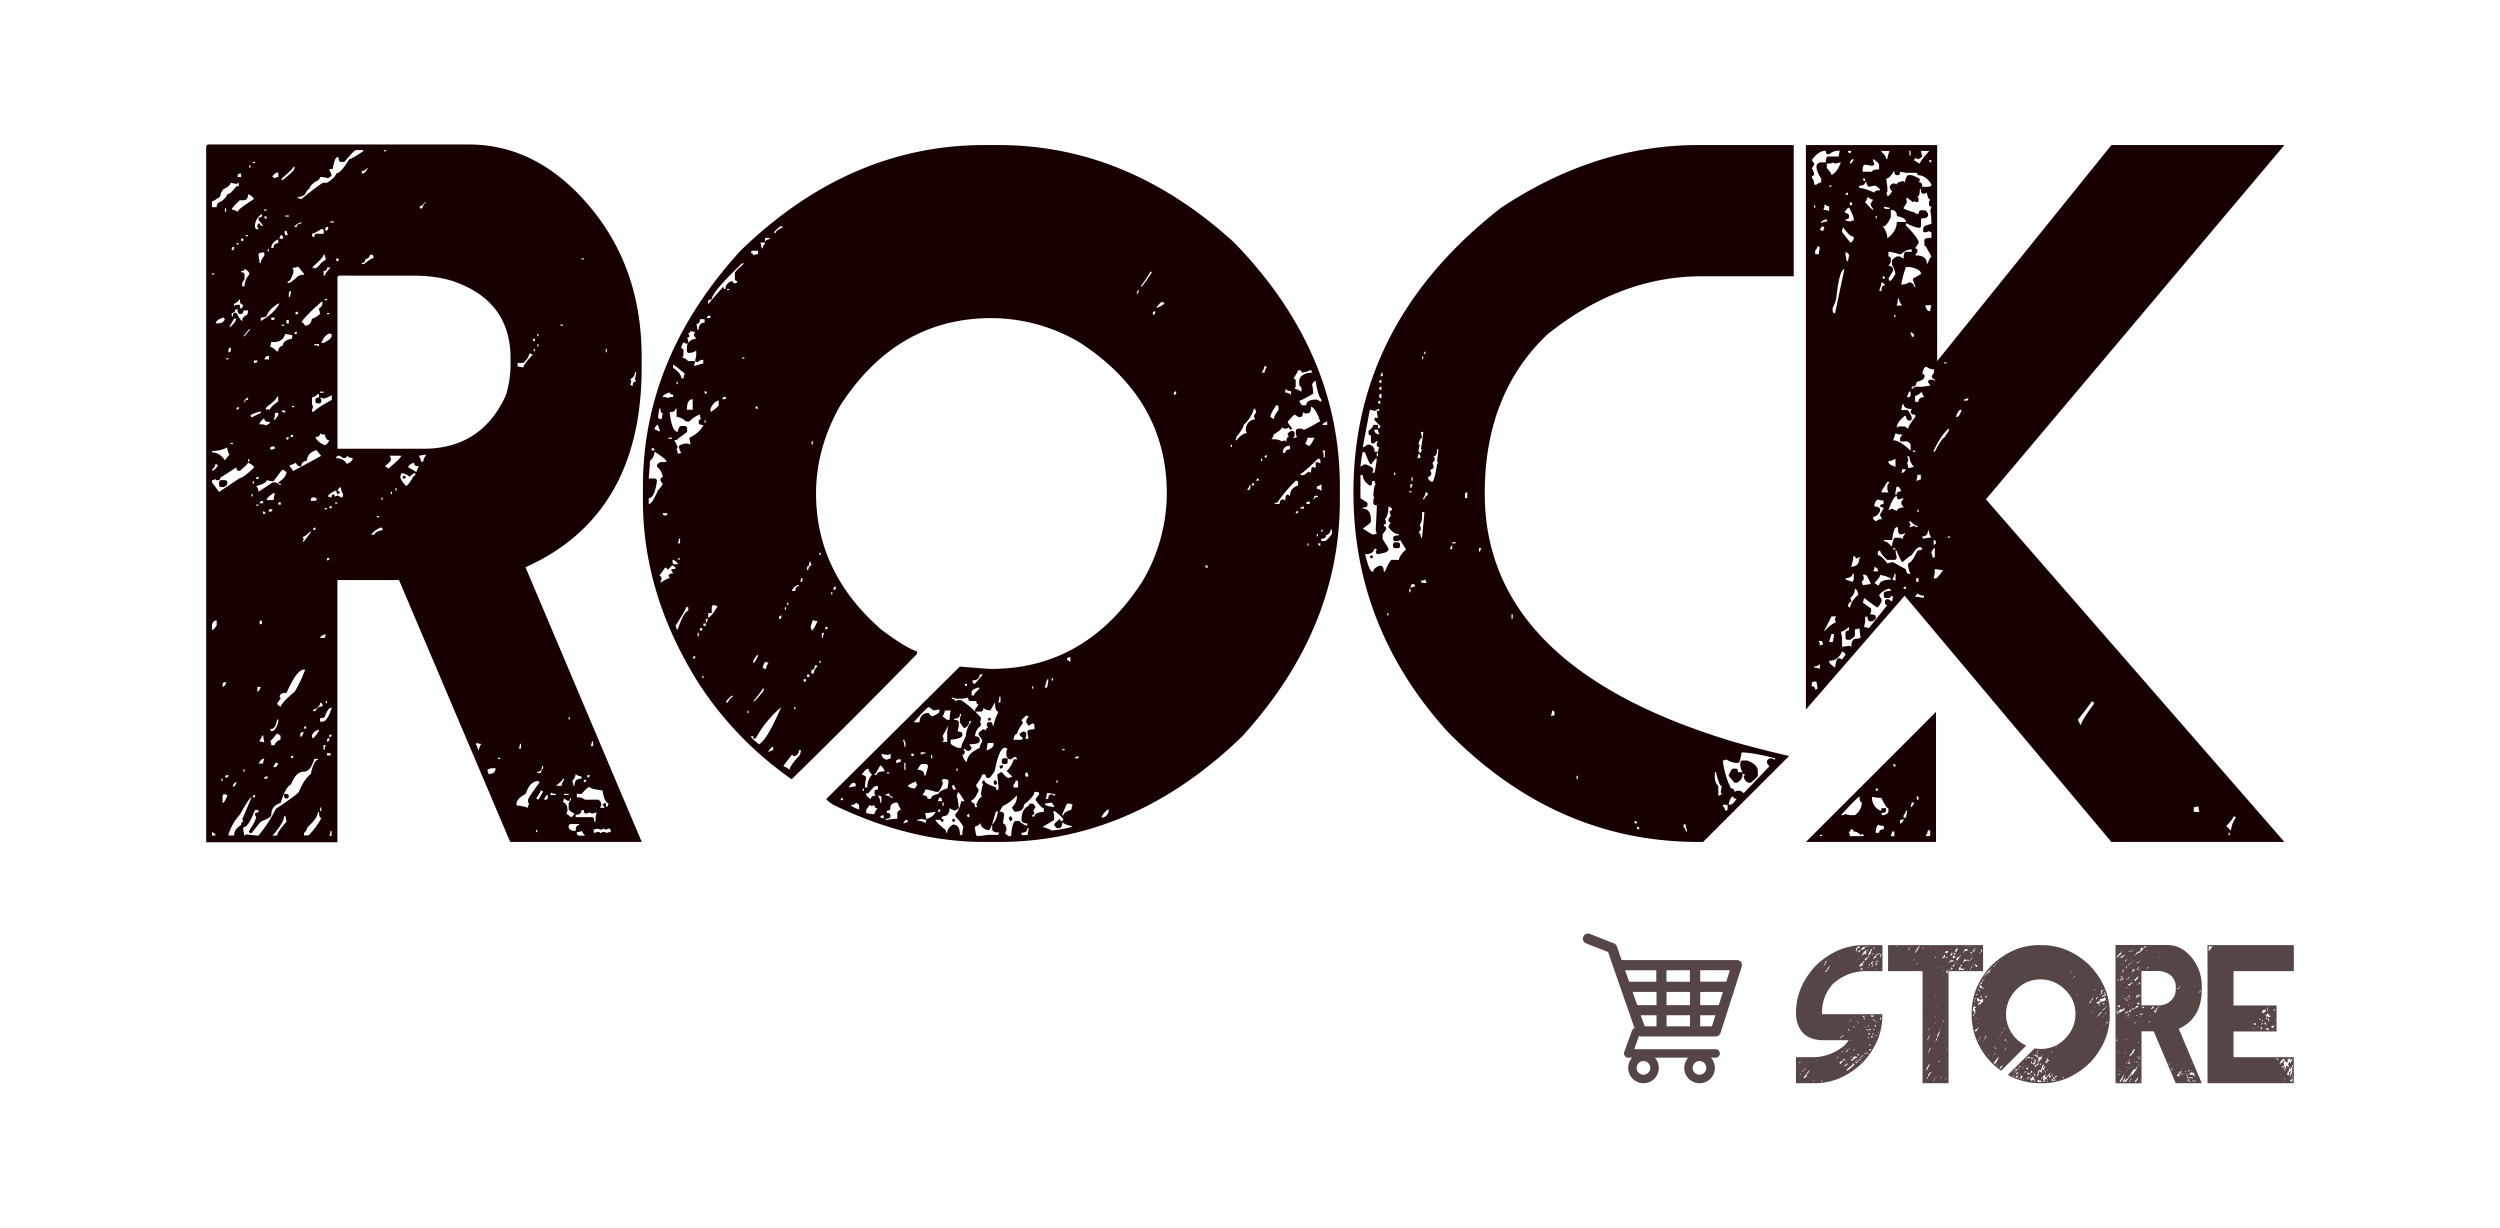 <svg viewBox="0 0 1067 524" id="Layer_1" data-sanitized-data-name="Layer 1" data-name="Layer 1" xmlns="http://www.w3.org/2000/svg">
  <defs>
    <style>.cls-1{fill:#190000;}.cls-2{fill:#564545;}</style>
  </defs>
  <title>LOGO</title>
  <path d="M89,61.66H200q29.37,0,51.62,26.4t22.24,64.32v4.46q0,63-49.57,85.27L273.9,359.35H217.76L170.29,247.56H144V359.48H88V62.65q.12-1,1-1M98.41,78c0,.74-.83,1.57-2.48,2.48-1,.41-1.65,1.57-2,3.47-1.9,1.32-3.06,2-3.47,2v2.48h2a2.45,2.45,0,0,1,2-2.48c1.65-1.32,2.47-2.31,2.47-3q1.36,0,4-3.47h1V78l-1,.49Zm-7.93,39.16h1v-.49h-1Zm0,75.35v.5a6.75,6.75,0,0,1,5.45,3.47l2-2.48a7.49,7.49,0,0,1-1-3,14.2,14.2,0,0,1-6.44,1.48m15.37,5q0,.49-3.47,3.47h-.5c-.66,0-1-.49-1-1.49L94,203.94a.88.88,0,0,1-1,1h-.5a.44.44,0,0,1-.49-.5,3.9,3.9,0,0,1-1.49.5v1l3,4,8.93-5.95q1.37,0,6-4.47c-.17-.66-1-1.32-2.48-2M92,198a4.57,4.57,0,0,1-1.49,2.48V201A4.48,4.48,0,0,0,93,198.48ZM90.48,266.4v2.48q.75,0,2-2v-2H92c-.5,0-1,.5-1.49,1.49m0,88.74v1.49H92c0-.5-.5-1-1.49-1.49M92,138h1q2.48,0,3-2c-.33,0-.49-.16-.49-.5-2,.5-3.14,1.33-3.47,2.48m2.48,66.93h1.48q1,.12,1,1v.5c0,.49-.49,1-1.48,1.48h-1a.88.88,0,0,1-1-1v-1c.08-.66.42-1,1-1m0,128.4h.49v-1h-.49Zm.49-41.15v1c.5,0,1-.49,1.49-1.49v-.49h-.5q-1,.12-1,1m.5,46.6-.5,1v3c.41,0,1.07-1,2-3v-.5a3.75,3.75,0,0,1-1.48-.49m.49-248.37h.5V88.92h-.5Zm0,241.43h.5a.88.88,0,0,0,1-1h-.5q-1,.12-1,1m.5-178.47h1v-.49h-1Zm1-4v1a.88.88,0,0,0,1-1v-1q-1,.14-1,1m0,207.23H99.9q0-2.73,3-4.47c0-1,.33-1.48,1-1.48l-.49-1,4-9.42q-.87,0-5,7.43a22.32,22.32,0,0,0-5,8.93M99.9,136l-2,3.47h.49c1.49-1.32,2.31-2.48,2.48-3.47Zm-1.49,53.54h1v-.5h-1ZM105.85,83c0,1.65-.67,2.47-2,2.47h-1.48c-2.32,2.15-3.47,3.47-3.47,4a4,4,0,0,1,2.48,1q0-1.11,6.94-5.45c0-.5-.67-1.16-2-2Zm-6.94,23.3v.49a.88.88,0,0,0,1-1v-.5c-.66.09-1,.42-1,1m1.48,25.77a1.31,1.31,0,0,1-1.48,1.49V135h.49c0-1,.33-1.49,1-1.49h.5c1.24,2.32,2.06,3.47,2.48,3.47a2.46,2.46,0,0,1,2-2.48,3.91,3.91,0,0,0,.5-2h-2c0,1-.33,1.49-1,1.49h-.49c-.67,0-1-.66-1-2Zm-1,203.26v.5c.5,0,1-.5,1.49-1.49v-.5c-.5,0-1,.5-1.49,1.49m.5-205.74v1l1-.5h1.49v1.49h1a3.79,3.79,0,0,1,.49-1.49c-1,0-1.48-.66-1.48-2v-.5c-1,1.32-1.82,2-2.48,2m1-25.28h1v-.49h-1Zm0,70.4h1v-1q-1,.12-1,1m.5-99.65v.5h1.48V74.05h-.49c-.67.08-1,.42-1,1m1.48,27.76h1v-1h-1Zm1.49,11.9c0,.67-.5,1-1.49,1v.5c1,0,1.49.33,1.49,1v2l-1,1.49v1.49h1a7.6,7.6,0,0,1,2-5v-.49c0-.5-.66-1.16-2-2m2,25.78-2.48,3h.5l2.48-3Zm-2.48,31.23h.5c0-.66.5-1,1.49-1v-1c-.5,0-1.16.66-2,2m30.25,152.2q-1.62,5.44-4.47,5.45-3.34,0-5.45,5.45-2.23.87-4.46,7.94c-2.65.66-4,2.47-4,5.45q-.74,1-4.46,2.48l-4,4.95a.88.88,0,0,1-1-1q3-4.45,3-5.95a3.81,3.81,0,0,1-.5-1.48,3.68,3.68,0,0,1,1.49-.5v-1h-1.49q-2.73,7.44-5,7.44v1l.5,2.48a.44.44,0,0,0,.5-.5l5,.5h.5a55,55,0,0,0,7.44-11.41q9.91-6.57,9.91-7.43c1.49-3.56,3.14-6,5-7.44.91-4,1.9-6,3-6v-.49Zm-30.25,5.45h.5v-1h-.5Zm1-228.54h1v-.49h-1Zm1,96.18h.49v-1h-.49Zm.49-125.43h.5v-1h-.5Zm.5,105.6.5,1,4-2v-.5h-.5a18.2,18.2,0,0,0-4,1.49m.5,34.7h.49v-1h-.49Zm.49-142.28h1v-.5h-1Zm0,136.83h.5v-1h-.5Zm0,133.85h1v-1c-.66.09-1,.42-1,1m.5-186.4v1h.49a.88.88,0,0,0,1-1Zm.49-57.51v.5q.12,1,1,1h.5l-.5-1v-.5c.08-.66.42-1,1-1,.09.66.42,1,1,1h.49l-2-2.48v-1c1,0,1.49-.33,1.49-1v-.5a5.83,5.83,0,0,0-3,5m7.44,109.06-2.48-.49c0,.91-1.49,1.73-4.46,2.48a4,4,0,0,1,1,2.48l6-4h1.49l1.48,1h.5v-.49h-1v-.5q3.47-2.35,3.47-4.46l-1.49-1q-.5,0-4,4.95Zm-6.94-1h1v-1q-1,.12-1,1m0,11.4h1v-.49h-1Zm.49,77.34v2c.5,0,1-.66,1.49-2Zm.5-184.42.49,3.47h.5a4.63,4.63,0,0,1,1.49-3v-1.49c-1.66,0-2.48.33-2.48,1m0,217.14h2a3.91,3.91,0,0,1,.5-2h-.5c-.49,0-1.16.66-2,2m.49-145.25v.49c1.66,0,2.48.17,2.48.5,1.32-.5,2-1,2-1.49-1.66,0-2.48-.49-2.48-1.49-.5,0-1.16.67-2,2m0,34.2h1.49v-1h-.49c-.67.08-1,.42-1,1m0,51.56h1v-1.49h-1Zm1,47.59a3.63,3.63,0,0,1-1,2v.5a4,4,0,0,1,2,.5l-.5-3Zm-.5-178.47V137q5.82-3.34,7.93-7.44h-.49q-4.09,2.49-5,5.46a5.09,5.09,0,0,1-2.48.49m1,82.79v1h1a.88.88,0,0,0-1-1m.5-128.39h1v-.5h-1Zm0,2.48q.12,1,1,1v-1Zm0,61h2v-1.49h-.49c-.5,0-1,.5-1.49,1.49m0,179h.49a.88.88,0,0,0,1-1h-.5q-1,.14-1,1m5.45-163.09q0,1.11-4.46,4.46l-.5,1h2c0-.58,1.15-1.74,3.47-3.47v-2Zm-4.46,44.12h3c0-.25.17-1.24.5-3h-.5c-1.9,1.24-2.89,2.23-3,3m.5-106.09h.49v-1h-.49Zm.49,110.05v1h.5a.88.88,0,0,0,1-1Zm6.94-74.86c-.58,2.32-2.23,3.47-5,3.47h-1a3.94,3.94,0,0,1-.49,2q1,0,3,2h.5a2.46,2.46,0,0,1,2-2.48q0-2.23,4-3V143a29.39,29.39,0,0,1-3-.5m-6.44,49.08a.44.44,0,0,1,.49.5,3.85,3.85,0,0,1,1.49-.5v-1h-1q-1,.13-1,1m3,115.51q-.61,4-2.48,4h-.49l.49,1c1.32,0,2.32-1.32,3-4v-1Zm0,5.95-2.48,3h-.49a3.94,3.94,0,0,1,.49,2h1.49c0-.75.83-1.57,2.48-2.48V314Zm-2.48-207.22h1a1.75,1.75,0,0,1,2-2v-1.49h-.5c-1.65,1-2.48,2.15-2.48,3.47m0,29.74v1h.5a.88.88,0,0,0,1-1Zm.5-60,1,.5a3.68,3.68,0,0,1,1.49-.5v-2c-1.49.41-2.32,1.07-2.48,2m5,272.66c0,1.81-1.66,4.63-5,8.43h2q0-1.5,4-5.95l-.5-2.48Zm-4-172a6,6,0,0,1-.5,3h.5l1.49-2v-1Zm.5,149.21-1,1.49v.5h.5c.5,0,1-.5,1.49-1.49Zm1.48-28.25.5,1-1.49,2c0,.5.5,1,1.49,1.49q.49-1.86,6-6.45a52,52,0,0,0,4.46-9.42h-.5q-3.09,0-7.43,9.92c-1.74,0-2.73.49-3,1.49m-.49-81.8h1v-1h-1Zm1-115-.5,1v.49h1.49v-.49a.88.88,0,0,0-1-1m5.45-29.25q0,.87-5,5v1q5.46-4.22,5.46-5.46v-.49Zm-5,67.91h1v-.49h-1Zm0,36.19v.5a3.85,3.85,0,0,1,1.49.5v-1Zm1-76.34a4,4,0,0,1,.49,1.49h1v-.5a3.79,3.79,0,0,1-.49-1.49Zm0,239.94h1q1,.12,1,1a1,1,0,0,1-2,0Zm.49-246.38h1.49v-.5h-1.49Zm.5,45.6h1v-1.48h-1Zm0,48.59v1a.88.88,0,0,0,1-1Zm2.48-72.38.49,1v1c-.82,2.64-1.65,4-2.48,4v.49h.5c.58,0,1.73-.82,3.47-2.48a4.3,4.3,0,0,1,3-1v-.49l-2.48-3a5,5,0,0,1-2.47.5m-1.49,11.4v1h.49l.5-2.48c-.66,0-1,.5-1,1.49M128.65,199h-1c-.25,0-.74-.5-1.49-1.49a5.39,5.39,0,0,1-2.48,1v.5l1.49,2,11.9-6.44-2-2.48c-2.65.83-4,2.31-4,4.46-1.65.25-2.48,1.08-2.48,2.48m-4.46-13.39v1a.88.88,0,0,0,1-1Zm0,137.82h1v-1q-1,.12-1,1m.5-149.71h1v-.5h-1Zm1-76.84h1c0-1,.66-1.49,2-1.49v-.5h-.49c-1.49.66-2.32,1.33-2.48,2m0,45.6h1v-1q-1,.14-1,1m.49-8.42h1v-1h-1ZM147,69.09h-1.48c-.67,0-1-.66-1-2H144c-.74,0-1.41,1.65-2,5-1,0-1.49.17-1.49.5a5.4,5.4,0,0,1,1,2.47l-1.49,1a11.42,11.42,0,0,0-3.47-.5q0,1.24-2,2c-1.65,1.24-2.48,2.23-2.48,3-.41,0-1.07.82-2,2.48a4.32,4.32,0,0,1-3,1v.49a3.85,3.85,0,0,1,1.49.5Q137.2,78,138.07,78h1.49q3.47-2.11,4-4,1.86,0,5.46-6c.57,0,2.56-1.15,6-3.47v-.49h-3q-.87,0-5,5M128.16,313.5v1c.49,0,1-.66,1.48-2h-.49c-.67.09-1,.42-1,1m.49-176c.5,0,1,.49,1.49,1.48q2.6,0,3-3c.75,0,1.9-.66,3.47-2l-.49-2.48c.49,0,1-.5,1.48-1.49v-1.49q-6.81,5.83-8.92,8.93m.5,91.71.49,1-.49,1h.49l3-4v-.5c-1.74,1.66-2.89,2.48-3.47,2.48m.49,81.8h1v-1q-1,.12-1,1m6,35.69c0,1.57-1.48,3.72-4.46,6.45a4.55,4.55,0,0,1-1.49,2.47v1h2a33.62,33.62,0,0,0,5.45-7.44c-.66,0-1-.83-1-2.48Zm-3-133.35v.49h1.49a.88.88,0,0,0,1-1l-1-.5h-.5c-.66.09-1,.42-1,1m.49-113.53v.5c.08.66.42,1,1,1,0-1,.32-1.49,1-1.49h3v-1a.88.88,0,0,0-1-1c-2.07,1.32-3.39,2-4,2m5,8.92q0,1.13-5,5.46c.66,0,1,.16,1,.49.74,0,1.73-.82,3-2.48l2-1.48a3.94,3.94,0,0,1-.49-2Zm-5,61v2a4,4,0,0,0,.5,2,3.94,3.94,0,0,0-.5,2h1q0-.87,7.43-5v-2a15.81,15.81,0,0,1-3.47,1.49,3.85,3.85,0,0,0-1.49-.5l.5,1v.5a.88.88,0,0,1-1,1h-.5a.88.88,0,0,1-1-1v-.5c0-.66.5-1,1.49-1v-1.49h-.5a4.47,4.47,0,0,1-2.48,1.49m0,144.26v1h.5c.41,0,1.24-1,2.48-3v-.5a4.12,4.12,0,0,0-3,2.48m.5-87.75h1v-1q-1,.13-1,1m3,73.87c0,1.16-1,2.15-3,3v.49h1a3,3,0,0,1,3-2v-.5a.88.88,0,0,0-1-1m-2.47-153.18v.49a3.94,3.94,0,0,1,2,.5v-1Zm2.47,38.17c0,1-.66,1.49-2,1.49q.75,2.22,4,3.47c.49,0,1.15-.66,2-2-1,0-1.65-.82-2-2.48a3.94,3.94,0,0,1-2-.49m0-17.35h1.49v-.5h-1.49Zm0,104.6h2a3.79,3.79,0,0,1,.49-1.49h-.49c-1.33.5-2,1-2,1.49m0,34.21V308h1q2.12,0,4-6c-1.16,0-2.15,1.33-3,4a4,4,0,0,1-2,.5m0,39.65h.5v-1.48h-.5Zm.5-199.78h1c2.15-1.07,3.3-2.06,3.47-3a.88.88,0,0,0-1-1c-1.24.25-2.4,1.58-3.47,4m2.48-32.22a1.31,1.31,0,0,1-1.49,1.48v2h.5c0-.5.82-1.65,2.48-3.47ZM138.07,318v2h.5a3.9,3.9,0,0,1,.49-2Zm1-221.1a3.75,3.75,0,0,1-.49,1.48h.49a.88.88,0,0,0,1-1v-.49Zm-.49,31.23h1v-.5h-1Zm0,89.23h1v-.49h-1Zm.49,82.79h.5v-1h-.5Zm.5-166.07h1v-.5h-1Zm0,104.1v1a.87.87,0,0,0,1-1Zm0,77.83v.5a.88.88,0,0,0,1-1V315c-.66.08-1,.42-1,1m0,6.45h1.49v-1h-1.49Zm4.46-113q1,.12,1,1l-1,.5a3.85,3.85,0,0,1-.5-1.49H143c-2,1-3,1.82-3,2.48a4,4,0,0,1,1.49.49c0-1,.33-1.48,1-1.48l.5,1,1-.5,2,1a3.81,3.81,0,0,0,.5-1.48,5.8,5.8,0,0,1-1-3c-.5,0-1,.5-1.49,1.49m-3.47,7.44h1v-1c-.66.09-1,.42-1,1m0,96.67v1a.88.88,0,0,0,1-1Zm.5,41.14a4,4,0,0,1-.5,2h1v-2Zm0-259.77h1.48v-.49h-1.48Zm2,120h1v-.49h-1Zm.49-103.61h1v-1h-1Zm0,84.28A4.72,4.72,0,0,1,148,198c1.48-.66,2.31-1.32,2.47-2v-.5a4,4,0,0,1-2.47-1,.88.88,0,0,1-1,1h-.49l-1.49-1h-.5q-1,.12-1,1m.5-76.84v72.87H180.7q24.8,0,35.2-22.8a44.86,44.86,0,0,0,2-12.4v-3.46q0-23.55-22.81-32.23-7.56-3-19.33-3H145q-1,.12-1,1m10.41-45.61v1h.5q.73,0,2-2v-.5a3.38,3.38,0,0,1-2.48,1.49m3.47,35.69c0,.83-.66,1.49-2,2a1.31,1.31,0,0,1-1.49,1.48v.5h1c2-1.65,3.31-2.48,4-2.48v-.49a.88.88,0,0,0-1-1Zm.5,119.48h1.48c0-.83,1.16-1.49,3.47-2a.88.88,0,0,0-1-1,10.58,10.58,0,0,0-4,3m2.48-7.44h1v-.49h-1Zm2-7.43h.49v-1h-.49Zm1-148.73h1v-.49h-1Zm2.48,129.89.49,1v1c0,.25-.82,1.08-2.48,2.48l1.49,1c3.64-3.06,5.45-4.87,5.45-5.45Zm.49,16.36h.5v-1h-.5Zm2-1.49h.49v-1h-.49Zm2.47-7.44a3.74,3.74,0,0,1-.49,1.49c.16,1,1,2.32,2.48,4,.58,0,1.73-1.49,3.47-4.46h.5v-1h-.5l-2,1.49a5.74,5.74,0,0,0-3.48-1.49m1.49,1,.5,1-1,.49-.5-1Zm1.49-3.48,3.47,2,1-2.48c-1.32,0-2-.5-2-1.49-1.49.42-2.32,1.08-2.48,2m4.46-4.95a4,4,0,0,1,1,2.48h1a3.93,3.93,0,0,1,1-2.48V194Zm.5-106.59v1h1a4.48,4.48,0,0,1,1.49-2.47V86c-1,1.32-1.82,2-2.48,2m24.29,229a.44.44,0,0,1-.5.49,5.43,5.43,0,0,1,1,2.48h.49a4,4,0,0,1,1-2.48,3.93,3.93,0,0,1-2-.49M208,328.86a3.85,3.85,0,0,1,.5,1.49c2,0,3-.83,3-2.48h-1c-1.66.08-2.48.42-2.48,1m4.46-4.95h1v-.5h-1Zm7.94,19.33v.5a21,21,0,0,1,4.95,1c0-1,.17-1.49.5-1.49l-.5-1v-1c.17-.67,1.82-3.14,5-7.44a.44.44,0,0,1-.5-.49c-2.47,0-4.29,1.81-5.45,5.45q-4,2.1-4,4.46m5.45-192.35q0,1.62-2.48,4h-2.48v1.48l2.48.5q0-1.36,4-5.45l-1-.5Zm-4,166.57a3.88,3.88,0,0,1-.49,2h1v-2Zm5.46-172h1v-1c-.67.08-1,.41-1,1m.49,4.46h.5v-1h-.5Zm3,187.39c0,.41-.66,1.57-2,3.47l1,.5,2-3.47Zm-2,17.85h.5v-1h-.5Zm.5-211.68h.49v-1h-.49Zm0,4.46h.49v-1h-.49Zm2,179c0,1.65-.66,2.48-2,2.48v.5h1.48a3.61,3.61,0,0,1,1-2v-1Zm1,13.88v.5h.5a.88.88,0,0,0,1-1v-1c-.5,0-1,.5-1.49,1.49m3-2.48-.5,1h2.48v-.49a3.91,3.91,0,0,1-2-.5m4.95-5.95c0,.42-1,1.41-3,3h2.48a4,4,0,0,1,1-2.48v-.5ZM239.2,139h1v-.49h-1Zm1.49,201.77a3.85,3.85,0,0,1-.5,1.49c1.32.5,2,1.65,2,3.47v.49l-.5,1,2,1.48c.5,0,1-.49,1.49-1.48-1.49-.67-2.31-1.33-2.48-2v-2.47l1-1.49v-.5h-.49v1h-1Zm0-1.49h2v-.49h-2Zm2-32.22h.5v-1h-.5Zm0,45.61v.5c.33,1,1.32,1.48,3,1.48,0-1.65.49-2.48,1.48-2.48v-.49h-3.47q-1,.12-1,1m3-22.31a5.47,5.47,0,0,1-1.49,3,3.91,3.91,0,0,1,.5,2h.49c0-2,.83-3,2.48-3h.5v-1a4,4,0,0,1-2.48-1m2.48,15.37c0,1.32-.83,2-2.48,2v1h6.94c.66,0,1,.66,1,2h.5a15.37,15.37,0,0,1,.49-4l-2,.5-1-.5a4,4,0,0,1-2,.5,3.83,3.83,0,0,1-.49-1.49Zm-2-6.94v1.49a5.07,5.07,0,0,1,3.47,1h5.46c.49,0,1,.49,1.48,1.49v1l-.49,1h2l-1-1.49,1-.49h.5v1.48a.88.88,0,0,0,1-1v-.49q-1.48,0-2.48-5.46c-3.64-.41-5.45-.91-5.45-1.48q-.87,0-3.47,3Zm0,16.36v.49c.08.66.42,1,1,1h2.48l-1.48-2a4,4,0,0,1-2,.5m2-244.4h1v-.5h-1Zm1,222.09v1a.88.88,0,0,0,1-1Zm1.48-2v1a.88.88,0,0,0,1-1Zm2-14.38a14.9,14.9,0,0,1-.5,2h1v-2Zm.49,37.68a3.81,3.81,0,0,1,.5,1.48l1-.49h1a.44.44,0,0,1,.5.49l1-.49h1a.44.44,0,0,1,.5.49,3.9,3.9,0,0,1,2-.49v-.5a.88.88,0,0,0-1-1l-1,.5-1-.5-1,.5-2-.5a3.85,3.85,0,0,1-1.49.5m5.46-203.75H259v-1.49h-.49Zm12.39,8.42a3.17,3.17,0,0,1-2,3l.49,1a3.79,3.79,0,0,0-.49,1.49l1,.49c0-1.32.49-2,1.49-2l-.5-1,.5-2.48v-.5Z" class="cls-1"></path>
  <path d="M420.15,61.91h6q55,0,100.63,41.64Q571.85,150,571.85,207.66v5.94q0,54.91-41.65,100.64-46.47,45.11-104.1,45.11h-6q-31.61,0-64.45-15.86c-2-1.32-3-2.15-3-2.48l57-56.52q12,1,13.38,1,40.29,0,64.45-37.18A74.54,74.54,0,0,0,498,210.63q0-40.27-37.18-64.45a74.52,74.52,0,0,0-37.68-10.41q-40.28,0-64.44,37.18-10.41,18.23-10.41,37.68,0,33.72,27.76,58,10.16,7.68,15.37,9.42v1q-26.65,27.27-53.55,53.54a148.83,148.83,0,0,1-39.16-40.15Q274.4,254.26,274.4,213.6v-5.94q0-55,41.64-100.64,46.48-45.1,104.11-45.11M279.36,192.78a5.41,5.41,0,0,1-2,4v1.49l-.49,5.94h2.48c.66.09,1,.42,1,1v.49q-1.11,6.95-3.47,6.94v2.48q1.49,0,4-6c.24,0,.9-.82,2-2.48l-1-1.48v-.5q.12-1,1-1a6.42,6.42,0,0,0-2.48-4.46v-.5c0-.49.5-1,1.49-1.49h2.48v-.49c0-.41-1.66-1.74-5-4m-1-1.48-.5,1h1.49a.88.88,0,0,0-1-1m1-8.43v.49a3.66,3.66,0,0,1,2,1,.44.44,0,0,1,.5-.49,5.27,5.27,0,0,1-1-2.48c-.5,0-1,.5-1.49,1.49m2-8.43-.49,3.47q.12,1,1,1h.49l.5-2.48q-1,0-1-2Zm3.47,68.91a.88.88,0,0,0-1-1l-2.48,3.47c.66,0,1,.49,1,1.48a3.83,3.83,0,0,0-.49,1.49q3.09-2,4-2l-.49-1q0-1,2-1l-1-1.49a3.91,3.91,0,0,1,2-.5c0-.49-.49-1-1.49-1.48Zm-2-73.87c1.32,0,2,.17,2,.5a5.08,5.08,0,0,1,2.48-.5v-1c-1,0-1.49-.33-1.49-1-2,.74-3,1.41-3,2m0,49.58q.12,1,1,1a.88.88,0,0,0,1-1Zm2.48-31.73h1.48v-.5h-1.48Zm3-12.89c0,1-.83,1.49-2.48,1.49.58,5.62,1.74,8.42,3.47,8.42.25-1.65.75-2.47,1.49-2.47h1.49q1,.12,1,1v1.48l-4,3c0,.33-.49.5-1.48.5l1.48,3-.49,1a3.93,3.93,0,0,1,.49,2,3.79,3.79,0,0,1,1.49-.49,5.77,5.77,0,0,1-1-3,5.74,5.74,0,0,1,3-1h1l1,.5-.5-2.48v-.5q4.59-2.34,5.95-5.45-2,0-2-1v-.5q.12-1,1-1a3.94,3.94,0,0,1-.5-2,11.05,11.05,0,0,0-4.46,3h-1.49a7,7,0,0,0-4-2v-3.47Zm-1,64.45a.44.44,0,0,1-.5.49,3.9,3.9,0,0,1,.5,1.49h2q0-.75-2-2m0-83.29v1.49q3.46,2.35,3.47,4.46h1a3.94,3.94,0,0,1,.5-2l-3-2.48Zm5.45,103.61q0,1.13-4.46,7.94a3.81,3.81,0,0,1,.5,1.48h.49q2.48-7.44,4.46-7.93v-1.49Zm-4-95.18h.49v-1h-.49Zm1,65.93a4,4,0,0,1-.5,2h1v-2Zm-.5,8.93h1v-.5h-1Zm5.46-97.67a.89.89,0,0,1-1,1l.5,1a.88.88,0,0,1-1,1l.49,1v1.49h-1l-1-.5a5.42,5.42,0,0,0-1,2.48c.66.08,1,.42,1,1v2l-.49,1a4.51,4.51,0,0,1,2.47,1.48h3v.5a3.85,3.85,0,0,0-.5,1.49h.5l3.47-1v-1.49h-1l-1.49,1-1-.5.49-2.47v-2a5.65,5.65,0,0,1-3,1,.87.87,0,0,1-1-1v-2a4,4,0,0,1,4-3l-1-1.49v-.5l.5-1a3.81,3.81,0,0,1-2-.5m-1.49,33.72h2.48v-4.47c-1.66,0-2.48,1.49-2.48,4.47M295.72,281h1v-1c-.66.09-1,.42-1,1m3-144.76c0,1.32-.49,2-1.49,2l.5,2.48h.5c0-2,.82-3,2.48-3v-1.49Zm-1,135.34h.5v-1.49h-.5Zm1-2.48h1v-1h-1Zm1,20.32h.5v-1h-.5Zm.5-22.3h1v-1h-1Zm.5-100.15v1h1a.88.88,0,0,0-1-1m0,13.39h.49v-1h-.49Zm.49,83.78v1.49h.5a3.79,3.79,0,0,1,.49-1.49Zm.5-128.4h1.48v-1h-.49q-1,.12-1,1m.49-6.94v1l6.45-7.43q.12,1,1,1c0-1.74,1-2.89,3-3.47.08.66.42,1,1,1a.88.88,0,0,0,1-1,.88.88,0,0,1-1-1v-2.48q0-.5,4-4h-1q-12.9,12.41-12.89,15.37c-1,0-1.49.33-1.49,1m2,129.39-.49,1v2.48h-1.49v2q1.36-.5,4-4.95a15.25,15.25,0,0,0-2-.5m-1-83.78v1.49c2.31-1.65,3.47-2.65,3.47-3v-2q-2.22.5-3.47,3.47m5-4h1.49v-1h-.5q-1,.14-1,1m1.49,129.39h1c0-.66.66-1.49,2-2.48v-.49a6.48,6.48,0,0,0-3,3m.49-176h1v-.49h-1Zm6.45,29.25h1v-.49h-1ZM319,304.33h.49v-1H319ZM320.5,108c.66.08,1,.41,1,1a3.9,3.9,0,0,1,2-.49V107h-2c-.67.08-1,.41-1,1m2,207.22h-1v-1h-1c0,.5,1.16,1.65,3.47,3.47q3.48-2,9.42-15.86a48,48,0,0,0-10.9,13.38m-1-33.21v1c.41,0,1.07-1,2-3v-.49c-.41,0-1.08.82-2,2.48m4,11.89c0,.34-1.32,2.15-4,5.46H322q4-4.22,4-5v-.5Zm-3-120.46v1h1a.88.88,0,0,0-1-1m2-69.9A5.05,5.05,0,0,1,325,106h.49a3.6,3.6,0,0,1,1-2v-.5Zm1,181.44,1,.5h.5a4,4,0,0,1,1-2.48l-1-.5c-.58,0-1.08.83-1.49,2.48m1-183.42v1.48a3.65,3.65,0,0,1,2-1v-.49Zm1.49,219.12v.49a3.66,3.66,0,0,1,2-1V318.7c-.49,0-1.15.66-2,2m5-224.08c-1.66,1.32-2.48,2.15-2.48,2.48v.49h.49c0-.82,1-1.65,3-2.48v-.49Zm-.5,167.06v.5a.88.88,0,0,0,1-1v-.5q-1,.13-1,1m8.43,56.52a2.19,2.19,0,0,1-2.48,2.48.44.44,0,0,0-.5-.5l-3.46,4.46v.5a4.48,4.48,0,0,1,2.47,1.49q0-1.62,4.47-6.45l.49-2Zm-5.95-60h.5v-1h-.5Zm1-2h.5v-1h-.5Zm2-6h1.49c0-1.32.5-2,1.49-2v-.5h-.5a4.51,4.51,0,0,0-2.48,2.48m1,50.57h.49v-1h-.49Zm3-56a4,4,0,0,1-.49,1.49h1v-1.49Zm1,44.12h1v-1h-1Zm2.48-51.06q0,2-1,2v1.49h.5c.16-1.32.66-2,1.48-2a3.79,3.79,0,0,1-.49-1.49Zm-1,49.08h1v-1h-1Zm2.48-24.3-1,3a3.79,3.79,0,0,1,.49,1.49c.5,0,1.32-1.32,2.48-4a3.84,3.84,0,0,1-2-.5m-.5-74.85h.5v-1.49h-.5ZM347.77,284c0,1.32-.5,2-1.49,2v1.49h1a4.65,4.65,0,0,1,1.49-3V284Zm2-47.1h.5v-1h-.5Zm0,46.11h.5v-1h-.5Zm1-12.89v2h.5a3.94,3.94,0,0,1,.5-2Zm1.49-2.48v1a.88.88,0,0,0,1-1Zm2.48-13.88h.5v-1h-.5Zm1-2.48v.5a.88.88,0,0,0,1-1v-.49q-1,.12-1,1m3,90.22h1v-1c-.66.08-1,.42-1,1m3.47-5.45,3-.49v-.5a.88.88,0,0,0-1-1q-.75,0-2,2m3,6.45q0,1-2,1c0,.49,1.15,1.15,3.47,2V344c0-.49-.5-1-1.49-1.48m2.48-11.9a3.6,3.6,0,0,1,2,1l-.49,3.47v1h1a7.63,7.63,0,0,1,2-5.45,4.53,4.53,0,0,1-1.48-2.48h-.5c-.42,0-1.24.83-2.48,2.48m.5,6.94h.49v-1h-.49Zm1.48,1v.5c0,.49.66,1.15,2,2,0-1,.66-1.49,2-1.49l-.5-1V338c0-.67.5-1,1.49-1v-1.48h-1q-.63,0-3,3Zm1.49,5-1.49,2V347a15.88,15.88,0,0,0,3.47.5,4.5,4.5,0,0,1,1.49-2.48,1.32,1.32,0,0,1-1.49-1.49l-1,.49Zm2-13.39v.5h1c0-1,1.16-1.49,3.48-1.49-.83-1.65-1.49-2.48-2-2.48l-2,3.47Zm1.49,9.42a4.34,4.34,0,0,1,1,3h.5V340a3.9,3.9,0,0,0-1.49-.5m1,9.42a3.85,3.85,0,0,1,1.49.5V348h-.5q-1,.12-1,1m.5-27.26c.33,1.65,1.15,2.47,2.48,2.47a3.75,3.75,0,0,1,1.48-.49v-2a3.75,3.75,0,0,1-1.48.49ZM378,339v.49a4,4,0,0,1,2.48,1H381V340a1.31,1.31,0,0,1-1.48-1.49,3.85,3.85,0,0,1-1.49.5m.5,6.94v1c1,0,1.48.33,1.48,1v.5q0,1-2,1v.49h.5a25.82,25.82,0,0,1,4.46-.49V347c0-.5.49-1,1.49-1.49l-1.49-3c-2,0-3,.82-3,2.48,0,.66-.49,1-1.48,1m0-15.87h1v-.49h-1Zm4-5v.49h.5a3.74,3.74,0,0,1,1.49-.49v-1h-1c-.66.09-1,.42-1,1m3-9.42v.49a5.09,5.09,0,0,1,.49,2.48h.5v-1.49a3.81,3.81,0,0,1-.5-1.48Zm1,34.2-1,1.49h.49a3.85,3.85,0,0,1,1.49-.5.88.88,0,0,0-1-1m-.5-21.31h.5v-3h-.5Zm1.49,6.94a5.74,5.74,0,0,0,3,1l1-1.49a3.68,3.68,0,0,1-.5-1.49c-2.31.91-3.47,1.57-3.47,2m1.49-12.89h1v-1h-1Zm1-14.38h2.48c.16-2.64,1.49-4,4-4,0,.49.5,1,1.49,1.48,2-.91,3-1.57,3-2v-1l-2.48.49-2-1.48q-.74,0-6.44,6.44m1.49,20.33c2,0,3,.82,3,2.48h.5l1-3.48v-.49a.88.88,0,0,0-1-1h-1.49c-.42,0-1.08.82-2,2.48m0,21.31v.5a5.15,5.15,0,0,1,3.47,1,3.79,3.79,0,0,1,.49-1.49c-1.32,0-2-.16-2-.49a3.93,3.93,0,0,1-2,.49m1.48-28.75v1a3.94,3.94,0,0,1,2-.49v-.5Zm9.42,11.4a.44.44,0,0,1-.49.5l.49,1v.5c-.91,2.31-1.57,3.47-2,3.47h-1a29.16,29.16,0,0,0-4-1h-.49a3.73,3.73,0,0,1-1,2v.49c1.31,0,2,.5,2,1.49h1.49c0-1.07,1-1.74,3-2,.58-1.08,1.9-1.9,4-2.48l.49-3c0-.66-.83-1-2.48-1M395.86,347h-1l.49,2.48a5.4,5.4,0,0,0,4-3Zm1.49-23.3h.49v-1.49h-.49ZM408.75,338c0,1-.17,1.48-.5,1.48.33.5.66,2.31,1,5.46a3.6,3.6,0,0,1-2,1l-2-1q0,3.47-3,3.47l-.49,1q1,.12,1,1l-1,.49a.88.88,0,0,0-1-1h-1.49q0,.87,4.46,4.47v1h.5c0-1.16.82-2.32,2.47-3.47,2,0,3,1.48,3,4.46h1a14.12,14.12,0,0,1,.5-3.47,21.14,21.14,0,0,0-3.47-4.46v-1c1.15-.92,2-2.73,2.47-5.46h1.49q-2.36-4-3-4m-7.93,2.47a3.85,3.85,0,0,1-.5,1.49h2a3.79,3.79,0,0,1-.49-1.49Zm-.5,5.95h1v-1q-1,.12-1,1m3-43.13a5.39,5.39,0,0,1-1,2.48l2,1.49h1a25,25,0,0,1,.49-4Zm-1,10.91a3.94,3.94,0,0,1,.5,2,.44.44,0,0,0-.5.5h2v-4.46l.49-2.48Zm0,29.74h.5V342.5h-.5Zm7.44-39.16c0,1.32-.83,2-2.48,2v.5q2,0,2,1v1.49l-.49,2.48q2,0,2,1v.49q0,1.5-5,2v1.48c0,.42,1,1.08,3,2h1.48q0-1,2-5a11.31,11.31,0,0,1,2.48-6.45h-1a3.18,3.18,0,0,1-2,3c-.41,0-1.07-.83-2-2.48v-1a3.93,3.93,0,0,1,.49-2v-.5Zm-3.47-6.94v.49c1,0,1.49.34,1.49,1l1-.5h1.48a42.44,42.44,0,0,1,8.43,7.44v1a.43.43,0,0,1-.49.49l.49,1v1a5.69,5.69,0,0,0-2.48,4.46c1.32.16,2,.66,2,1.49v.49c0,1-1.49,1.49-4.46,1.49l1,1.49c0,.49-.5,1-1.49,1.49l-1.49-1h-.49l.49,1v.49a.88.88,0,0,1-1,1c.66,2,1.32,3,2,3q0-3.48,5.46-5.95a3.9,3.9,0,0,1,1-2.48v-1l-1.49-2v-.49q0-.75,2-2l1,.49q.12-1,1-1l-.5-1v-.5q.12-1,1-1h.5c.66,0,1,.5,1,1.49h.49c0-1.24.67-3.22,2-5.95-1,0-1.49-1.32-1.49-4l-2,3.47a5.8,5.8,0,0,1-3-1c0,1-.33,1.49-1,1.49h-2.48v-1l1.49-2c-.66,0-1-.5-1-1.49H414.2c-.66,0-1-.5-1-1.49l-2.48.49h-2a3.94,3.94,0,0,1-2-.49Zm0,37.68a3.75,3.75,0,0,1,.49,1.48h1.49a3.6,3.6,0,0,1-1-2Zm1,13.88.5,1-1,.49-.49-1Zm1-20.33h.5v-1h-.5Zm3.47-37.18q.12,1,1,1v-1Zm1,56.52,1,.49v-1.48c-.67.08-1,.41-1,1m2-53.05v1.49h1c0-.58.82-1.57,2.48-3-.34,0-.5-.16-.5-.49q-3,1-3,2m7.43,36.69h-.49c-.67,0-1-.5-1-1.49h-1.49q0,1.11-2.48,4.46v.5l1,1.48v.5q-1.74,4-3,4v1c1,0,1.48.66,1.48,2h1l-.49-1c.82-2.15,1.65-3.31,2.48-3.47a.44.44,0,0,0-.5-.5c.33-3,.66-4.46,1-4.46l-.49-1q.12-1,1-1,0,1.37,5,3v1h1v-1.48l-.5-5,1.49-1h.5c1.23,1.65,2.23,2.48,3,2.48a3.85,3.85,0,0,1,1.49-.5l-2.48-2.48a10.53,10.53,0,0,0,3-5H434a.88.88,0,0,0-1-1l-1.49,1h-.49c-.5,0-1-.49-1.49-1.48v-2l.49-1-1-.49q-2.6,0-4.46,9.91c-1.24,2-2.07,3-2.48,3m-4-44.12c0,1.65-1,2.47-3,2.47v.5q.12,1,1,1l3.47-4Zm6.94,58.49q-2.12,7.94-3,7.94h-.49c-2-.67-3-1.66-3-3a4.53,4.53,0,0,1-2.48,1.49q.38,4,1,4a26,26,0,0,0,4.47-.49h4.46l.49-1c-2,0-3-.5-3-1.49v-2c1.16-.91,2-2.73,2.48-5.46Zm-3.47-29.25-.5,3h.5c1.48-.66,2.31-1.32,2.47-2v-1Zm1-10.9.49,1-1,.49-.49-1Zm2.48,26.77.49,1a.88.88,0,0,1-1,1l-.5-1c.09-.66.42-1,1-1m1.48-35.7a5,5,0,0,1-.49,2.48h1v-2.48Zm1,29.25h.49v.5a.88.88,0,0,1-1,1l-.5-1ZM441.47,338q0,1.84-4.47,5.45,0,3-4,3l-1-1.48v-.5a6,6,0,0,0,2-4v-1c-2.31,2.4-4.3,3.89-5.95,4.46l-1.49,2.48c1.32,0,2,.5,2,1.49l-.5,3.47c1,.33,1.49,1.32,1.49,3a3.81,3.81,0,0,0-.5,1.48l1.49,1h1q.49-6.44,2-6.44H435c1.49,1.32,2.64,2,3.47,2v-1c-1.65,0-2.48-.5-2.48-1.49q0-4.59,3-5.95.12-1,1-1h.5c.49,0,1,.5,1.48,1.49L441,346a3.8,3.8,0,0,1,.5,1.49c-.67.08-1,.41-1,1h1c0-1.16,1.32-1.82,4-2V345c-.58,0-1.73-1.16-3.47-3.48V341l1.49-2a.87.87,0,0,0-1-1Zm-12.89-14.38h1.48v1.49a.88.88,0,0,1-1,1h-.49a.87.87,0,0,1-1-1v-.5q.12-1,1-1m3,24.79.5,1a.88.88,0,0,1-1,1l-.5-1q.12-1,1-1M436,307.3l.5,1v.5a12.1,12.1,0,0,0-2.48,4.46c-.74,0-1.24.82-1.49,2.48h3a.88.88,0,0,0,1-1c-.5,0-1-.5-1.49-1.49l1.49-1H437c.66.08,1,.41,1,1v1l-.5,1H439l-.5-2.48v-.49c0-.66,1-1,3-1v-1.49a.88.88,0,0,0-1-1l-1.49,1-1-1.49v-1l1-1.49-1-.49Zm-2.48,25.78a3.66,3.66,0,0,1-1,2v1h2v-2a.88.88,0,0,0-1-1m5,20.32c0,1.33-.83,2-2.48,2v1h2.48l.5-2.48v-.5Zm-1-22.8q.12,1,1,1a.44.44,0,0,1,.5-.49,3.9,3.9,0,0,1-.5-1.49q-1,.12-1,1m3-36.69H441v-1h-.49ZM449.89,346a.43.43,0,0,1-.49.49l.49,1v2.47l-4.95,3a17.61,17.61,0,0,1,4,1.49,52.46,52.46,0,0,0,8.43-1.49v-.5a7.37,7.37,0,0,1-4-1.49c0,1.66-.49,2.48-1.48,2.48h-.5c-.5,0-1-.49-1.49-1.48,0-.33.83-1.16,2.48-2.48.08.66.42,1,1,1a.44.44,0,0,1,.5-.5c-.17-.82-1.49-2.15-4-4m-3-56-1,3.47h1l.5-2.48v-1Zm-1,53c0,.66,1.32,1.16,4,1.49V344l-1-1.48Zm1-4.46-.5,2.48h1c0-1.32.49-2,1.48-2l1,.49h.5V339l-2.48-.5Zm2-48.09h.5v-1h-.5Zm2,43.63h.5v-1h-.5Zm2.48-13.88h1v-.5h-1Zm2,22.8-2,4.47V348h.5c0-.91,1.16-1.73,3.47-2.48a3.84,3.84,0,0,1,.5-2l-1-.5Zm0-61.47,1.48,1v-2h-.49q-1,.12-1,1m3.47,41.64v.5h1.48v-1a3.75,3.75,0,0,1-1.48.49m11.4,25.29v.49h.49a3.25,3.25,0,0,0,2.48-3.47c-.74.08-1.73,1.07-3,3m15.37-224.58a3.85,3.85,0,0,1-.5,1.49h.5l.49-1v-.5Zm5.45-7.93a53.44,53.44,0,0,1-4,6v.5c.33,0,1.82-2,4.47-6v-.5Zm1,17.85v.49a.87.87,0,0,0,1-1v-.49q-1,.12-1,1m1.49-2.48H494c2-.91,3-1.57,3-2l-1-.5c-.42,0-1.24.83-2.48,2.48M501,168v.5a.88.88,0,0,0,1-1V167c-.67.09-1,.42-1,1m13.38,73.38q.12,1,1,1v-1Zm10.91-50.57h.49v-1h-.49Zm9.91-16.36a15.29,15.29,0,0,1-4.46,6.94q0,1.37-3,5a3.85,3.85,0,0,1-.5,1.49h.5c1.65-2,3.13-3,4.46-3l-.5-1q0-4.22,4-5l-.5-1v-.5l1-1.48a3.79,3.79,0,0,1-.49-1.49Zm-2,32.72a3.6,3.6,0,0,1-1,2h.49c.66,0,1-.49,1-1.48v-.5Zm1,0h1v-1q-1,.12-1,1m2-2h1v-1c-.66.09-1,.42-1,1m2-8.43h.49v-1h-.49Zm1.48-40.65a4,4,0,0,1-1,2.48v.49h1a5.39,5.39,0,0,1,1-2.48Zm0,39.16h1v-1c-.67.08-1,.41-1,1m5-22.31c-1.65,2.48-2.48,4.14-2.48,5l1.49,1q0-1.49,2-4v-1a.88.88,0,0,0-1-1m14.87.5c0,2-.49,3-1.48,3h-1l-1-.49q0,2-1,2h-1l-1.49-1q-.37,0-3,3c0,.5.66,1.49,2,3l-1,.49-.5-1-1,.5h-1l-1-.5q0,.87-3.47,3a3.66,3.66,0,0,1-1,2c2.31,0,3.8.33,4.46,1a3.79,3.79,0,0,1,1.49-.49.43.43,0,0,0,.49.49q0-2,1-2l-.49-1c0-.5.49-1,1.49-1.49h.49q1,.12,1,1v1l-.49,1h.49l1-.49-.49-1v-1.49q.12-1,1-1h1.49a.43.43,0,0,1,.49.49c.83,0,3.14-1.15,6.94-3.47h.5q-1.86-5.82-4-6.44M544.09,214.6v.49h2c.16-1.32.66-2,1.48-2l1,.49c0-1.65.33-2.48,1-2.48l1,.5c0-2.15,1.16-3.63,3.47-4.46v-1a.88.88,0,0,0-1-1,64.4,64.4,0,0,0-7.93,9.42Zm3.46-21.32h1c0-1,.66-1.49,2-1.49V190.3a2.64,2.64,0,0,0-3,3m1-27.27v1.49a4,4,0,0,1,2.48,1V167a4,4,0,0,1-2.48-1m5.45-7.93c0,.42-.66,1.57-2,3.47.66.08,1,.42,1,1V165l-.5,1a4,4,0,0,1,2.48,1h.5v-1.48a5,5,0,0,1-1-1.49v-1c0-2.31,1.65-3.64,5-4h.5a.88.88,0,0,0-1-1,8,8,0,0,1-3.47,1,.88.88,0,0,0-1-1Zm-1,61h1v-1q-1,.12-1,1M560,164a25,25,0,0,1,.49,4c-3.38,2-5.37,3-5.94,3,.49,1.32,1,2,1.48,2h1.49q0-2.47,4.46-2.48l2,1v-1c-1-1.07-1.82-3.71-2.48-7.93-.5,0-1,.5-1.49,1.49m2.48,31.73q-6.69,6.44-7.44,6.44v.5h1.49l2-1.49,1,.5c0-1.66.33-2.48,1-2.48l1,.49v-2.48h1l1,.5v-1a.88.88,0,0,0-1-1M555,216.58v.49h1.49v-1a3.85,3.85,0,0,1-1.49.5m3-29.75a4,4,0,0,1-1,2.48l1.49,1c.66,0,1.49-1.15,2.48-3.47Zm-.5,28.26H559v-1h-.5q-1,.12-1,1m.5,17.85h.49v-1H558Zm3-21.32a3.85,3.85,0,0,1-.5,1.49h.5c0-.66.5-1,1.49-1v-.5Zm1-4v1a3.65,3.65,0,0,1,2,1v-3a3.61,3.61,0,0,1-2,1m0,21.31h.5v-1h-.5Zm.5,3q.12,1,1,1v-1Zm5.45-5.95a2.6,2.6,0,0,1-2,2.48c0,1-.67,1.48-2,1.48v1h1.48c.5,0,1.49-1,3-3v-2Zm-4,1h.49v-1h-.49Zm.49-45.61h2v-1.49c-1.32.5-2,1-2,1.49m0,10.91a6,6,0,0,1,.49,3h.5v-3Z" class="cls-1"></path>
  <path d="M724.91,61.91h40.65v56H726.4q-34.95,0-65.94,24.79-26.78,25.41-26.77,67.92,0,74.24,106.59,106.09,10.53,3,23.3,5.95l-36.69,36.68h-2q-60.85,0-107.08-47.09-40.16-44.37-40.16-102.13,0-72.37,63-121.45Q681,61.9,724.91,61.91M581.64,192.78a47.81,47.81,0,0,0-1,6.45l1.48-1h1c2,.91,3,1.57,3,2v.5l-.5,1h1a41,41,0,0,0,1-6h-.5l-2,2.48c-.41,0-1.24-1.66-2.48-5Zm-1,9.92v9.91l3,2v1q0,1-2,1v.49c2.31,0,3.47,1.66,3.47,5v.5q0,.61-3.47,3l4,2.48h1l1-.49a3.9,3.9,0,0,1-.5-1.49c.33-5.79.5-9.25.5-10.41-1,0-1.49-.33-1.49-1v-1.49a.44.44,0,0,1,.5-.5,3.63,3.63,0,0,1-.5-1.49c.25-3,.58-4.46,1-4.46a3.75,3.75,0,0,1-.49-1.48h-1q0,2-1,2-3-2-3-4.46Zm6-27.27a3.94,3.94,0,0,0-2-.49l-3,15.86h.49l1.49-1a2.63,2.63,0,0,1,3,3h1.48l.5-2a.88.88,0,0,1-1-1v-.5l.49-1h-.49l-1.49,1a.88.88,0,0,1-1-1v-2.48a.87.87,0,0,1-1-1v-1c1.32-.91,2-1.74,2-2.48h2v1.49a.88.88,0,0,0,1-1l-2.47-2.48v-1h1.48l-.49-2.48v-.5h1v-1Zm5.94,40.65q0,4.09-1.48,5.46a3.93,3.93,0,0,1,.49,2q-1,.12-1,1,1,.12,1,1v.5l-1.48,2v2l2.47,4v.5q0,1.37-4.95,2l-.5-1,.5-1-1-.5q-.37,2.48-4,2.48c1.24,5,2.23,7.43,3,7.43h.5c0-.9.83-1.73,2.48-2.47h.49c1,0,1.49.82,1.49,2.47h.5q2.1-5,3-5h3c0-1.08,1-2.56,3-4.46l-2.48-4-1,.49h-1a.87.87,0,0,1-1-1v-.49c0-.66.82-1,2.48-1V228q-2.35,0-4.47-3v-.5l1-1.49a.88.88,0,0,1-1-1v-.49l1-1.49a3.84,3.84,0,0,1-.5-2,.88.88,0,0,0,1-1ZM585.6,236.9l.5,1-1,.5-.5-1Zm1-53.54v.5c0,.49.49,1,1.48,1.49h.5v-.5a3.85,3.85,0,0,1-.5-1.49Zm1,11.41h.49v-1.49h-.49Zm.49-22.81,1,.5V171q-1,.12-1,1m.5-8.92,1,.49v-1.48q-1,.12-1,1m0,3,1,.5V165c-.66.08-1,.42-1,1m0,3q.12,1,1,1v-2c-.66.09-1,.42-1,1m1-9.92a3.85,3.85,0,0,1-.5,1.49h1v-1.49Zm2.48,103.61h.49v-1h-.49Zm3.47-31.23h1q1,.12,1,1v.5a.88.88,0,0,1-1,1h-1a.88.88,0,0,1-1-1v-.5q.12-1,1-1M595,202.7h.5v-1H595Zm6.45,7.43h1v-.49h-1Zm0,42.64H602v-1.49h-.49Zm.49-46.11v1.49h.5a3.73,3.73,0,0,1,.5-1.49Zm.5,42.64a3.81,3.81,0,0,1-.5,1.48h.5a4,4,0,0,1,1.49-.49.88.88,0,0,0-1-1Zm0-44.12h.5v-1.49h-.5Zm3-11.41-.49,2a3.85,3.85,0,0,1,1.49-.5,3.85,3.85,0,0,1-.5-1.49Zm1-9.42.49,2.48c-.49,0-1,.83-1.49,2.48a.44.44,0,0,0,.5.5l-.5,2.48c.08.66.42,1,1,1,0-.66.16-1,.49-1a.44.44,0,0,0-.49-.5q1-6.19,1-7.44Zm.49,34.21V221a5.74,5.74,0,0,1-1,3,4,4,0,0,1,.5,2l-1,1.49c.67,0,1,.66,1,2h.49q1-9.91,1-10.91Zm-.49,29.25q.12,1,1,1h1.48a3.74,3.74,0,0,1-.49-1.49,3.84,3.84,0,0,1-2,.5m.49-94.69h.5v-1h-.5Zm1.49,57a4,4,0,0,1-1,2.48v.5h.49c0-.5.5-1.16,1.49-2a.88.88,0,0,0-1-1m-.5-59h.5v-1h-.5Zm5.46,40.65c0,2-.5,3-1.49,3l.5,1v.49l-1,1.49a3.94,3.94,0,0,1,.5,2l-1.49,1,.5,1v.49c0,.5-.5,1-1.49,1.49a2.69,2.69,0,0,0,2,2q1-1.11,2-7.93h.49l-.49-1c0-.33.16-1.65.49-4v-1Zm5.94,41.15a3.83,3.83,0,0,1-.49,1.49h1v-1.49Zm.5-1h1.49v-.5h-1.49Zm5.45-20.83v1.49h1v-2.48c-.67.09-1,.42-1,1m6,22.81v1.49h.5a3.79,3.79,0,0,1,.49-1.49Zm13.88,30.24h.5v-2h-.5Zm17.35,39.16-.49,2.48a3.79,3.79,0,0,1,1.49-.49v-1a.89.89,0,0,0-1-1m10.41,29.25h.5V331.1h-.5Zm24.79,17.85v1h1a.88.88,0,0,0-1-1m1,2.48v1h1a.88.88,0,0,0-1-1m19.83-1v1a3.6,3.6,0,0,1,1,2h.5v-.5a5,5,0,0,1-.5-2.47Zm13.39-22.31v2.48a5.68,5.68,0,0,0,1.49,3.47v4h.49l1-.49-.49-1,.49-2.48c-.74,0-1.57-2-2.48-5.95Zm11.4-8.43c-.41,3-.91,4.46-1.49,4.46h-1a8.37,8.37,0,0,1-4-1.49,3.9,3.9,0,0,1-1.49.5,35.62,35.62,0,0,0,3.47,11.9,1.32,1.32,0,0,1,1.49,1.49l1-.5h1.48l1.49,1,10.91-11.4-1-1.49v-.49c0-.83.66-1.33,2-1.49l1,.49h.5v-.49q-9.79-2.48-14.38-2.48m-7.93,22.31V344a3.65,3.65,0,0,1,1,2,.88.88,0,0,0,1-1v-1.49Zm8.43-18.84h2c3,1.16,4.46,2.64,4.46,4.46v2q0,.5-3,3h-1a3.17,3.17,0,0,1-2-3,.44.44,0,0,0,.5-.5l-1-.5a4,4,0,0,1-2.48,4h-1l-2.48-3c.74-2,1.4-3,2-3h1c.66,0,1,.5,1,1.49h2a5.73,5.73,0,0,1-1-3v-1c.09-.66.42-1,1-1m-6,18.84h1c.41,0,1.24-.83,2.48-2.48-1,0-1.49-.33-1.49-1-.83,0-1.49,1.15-2,3.47" class="cls-1"></path>
  <path d="M826.78,61.91v92.2l74.37-92.2H975L847.6,213.11,975,359.35H901.15L812.9,254.25l-42.14,48.59V61.91Zm-.49,241.92v55.52H770.76Zm-53-235.48,1,1.49v.49l-1,1.49a5.8,5.8,0,0,1,1,3q-1,.12-1,1a4.3,4.3,0,0,1,1,3h1a3.6,3.6,0,0,1,2-1V76.28c-1.32-2.14-2-3.8-2-5v-.5c0-.5.49-1,1.48-1.49h2.48c0-1.65.33-2.48,1-2.48h4.46l.5-2.48h-1a5.71,5.71,0,0,0-3.47,1.49h-.5c-.66,0-1-.49-1-1.49-2.07,0-4.05,1.33-6,4m0,223.58v1a1.32,1.32,0,0,1,1.49,1.49l1-.5-.49-3h-1q-1,.12-1,1m1-203.25h.5v-1h-.5Zm0,195.81v.5a5.05,5.05,0,0,1,2.48.5v-2a3.9,3.9,0,0,1-2.48,1M775.72,105a3.66,3.66,0,0,1-1,2v1.49h1.49l.49-3Zm.5,168.55a3.93,3.93,0,0,1,.49,2,3.79,3.79,0,0,1,1.49-.49,3.85,3.85,0,0,1-.5-1.49Zm1.48-177-1,1.49,1,.49h.5a3.73,3.73,0,0,1,.5-1.49Zm-1,260.26h1v-.49h-1Zm.5-261.75h.49a3.94,3.94,0,0,1,2-.49v-1c-1.66.42-2.48.91-2.48,1.49m1.49-7.93a5.08,5.08,0,0,1-.5,2.48,5.09,5.09,0,0,1,2.48.49v-2a3.6,3.6,0,0,1-2-1m3,176-3,5.95v.49a12.7,12.7,0,0,1,4.95-4l-.49-1v-.49l.49-1Zm-2-193.34v2c1.32,1.32,2,2.32,2,3q2.48-1.36,4-5.46l-2.47.5a.44.44,0,0,1-.5-.5,6,6,0,0,1-3,.5m1,9.91h1v-.49h-1Zm1,190.86a27.44,27.44,0,0,0-1,3.47h1.49l.49-2.47v-1Zm4.46,7.44q-1.61,4-5.45,4v.49c0,.42.82,1.24,2.48,2.48.33-2.64.82-4,1.48-4h.5l1,.49,1.49-2c0-.5-.5-1-1.49-1.49m-4-146.74v1.49q.12,1,1,1l4-18.84q-2.1,0-3.47,12.39a15.54,15.54,0,0,1-1.48,4m3.46,138.31.5,2.48v4l3.47-.5a.44.44,0,0,0,.5.5c0-2.32.66-3.47,2-3.47a3.91,3.91,0,0,0,2-.5,16.27,16.27,0,0,1-.49-4,3.93,3.93,0,0,1-2,.49v2.48c0,.5-.67,1.16-2,2h-1a.88.88,0,0,1-1-1v-2c0-.66.5-1,1.49-1v-1.49q-2.24,2-3.48,2m0,78.33h1a.43.43,0,0,0,.49-.49l2.48.49h2a6.64,6.64,0,0,0,3-5.45c-.66,0-1-.83-1-2.48q-.63,0-7.94,7.93m1-250.85-.5,1v1l3.47,4.46c.5,0,1-.5,1.49-1.49v-1q-1.74,0-4.46-4m.49-6.44c1.32.49,2,1,2,1.49v.49c0,.66-.5,1-1.49,1v.5l2,.5a3.85,3.85,0,0,1,1.49-.5v-.5q0-1.11-2-4.95c-.5,0-1.16.66-2,2m.5-7.44h1v-1q-1,.13-1,1m0,24.29V109l.5,2.48h.49l.5-2.48c0-.49-.5-1-1.49-1.49m3,137.33q0,1.6-3,2v.49a25.44,25.44,0,0,0,3,1l.5-1v-2.47Zm-2-180.46c.08.67.41,1,1,1l.5-1Zm3,186.9a5.44,5.44,0,0,1-2,4,3.81,3.81,0,0,1,.5,1.48c-.5,0-1,.5-1.49,1.49q.12,1,1,1,0-2.47,3.47-5.45c-.41-1.65-.91-2.48-1.48-2.48M790.1,353.9l-1,1.49a3.75,3.75,0,0,1,.49,1.48h5.95l-.5-1-1,.5a3.74,3.74,0,0,0-3-1.49.88.88,0,0,0-1-1m-.5-284.56v.5c.5,0,1-.5,1.49-1.49v-.49c-.5,0-1,.49-1.49,1.48m0,16.86v1.49a.88.88,0,0,0,1-1Zm1.49,151.2a16.23,16.23,0,0,1-1,4.46c2.31,0,3.47-1.15,3.47-3.47.33,0,.49-.16.49-.5h-.49a3.68,3.68,0,0,1-1.49.5.88.88,0,0,0-1-1m5-159.63c0,1-.83,1.49-2.48,1.49v1q2.1,0,6.44,2c0-.66.83-1,2.48-1q0-.75-2-2H800l-2.48.49a3.6,3.6,0,0,1-1-2Zm-1,167.56a3.85,3.85,0,0,1,.5,1.49c-.33,1-.66,1.49-1,1.49a3.75,3.75,0,0,1,.49,1.48l3.48-.49q-1.62-4-2.48-4Zm4.47-177.47v1a3.75,3.75,0,0,1,.49,1.48l-1,.5a15.8,15.8,0,0,0-3.47-.5,5.59,5.59,0,0,0-.5,3h4c0-.66,1-1,3-1v-2c0-.41-.83-1.24-2.48-2.47m-4.47,8.42c.09.67.42,1,1,1v-1Zm7,178,1,1.49v1c-.83,1.66-1.49,2.48-2,2.48l-5.45-4-.5,2,3.48,2.48v1.49l-.5,1c1.65,0,2.48.33,2.48,1v.49c0,.5-.5,1-1.49,1.49h-1q-1,0-1-2h-1v2l-.5,2.48a3.94,3.94,0,0,1,2,.5l7.94-9.92a.88.88,0,0,1-1-1v-.5c.09-.66.42-1,1-1H806l1.49,1,.5-2-1-.5a.88.88,0,0,1-1,1h-1a.88.88,0,0,1-1-1v-1q0-1,3-1a.88.88,0,0,0-1-1q-3.35,1.36-4,3m-5-170a3.65,3.65,0,0,1-1,2,26.32,26.32,0,0,0,3.47,3.47v-.5l-1-1.48v-1l1-1.48a3.61,3.61,0,0,1-2-1ZM799,340v.49a5.9,5.9,0,0,0,3.47,5.46h.5v-1h2v1q0,1-2,1,.12,1,1,1c1.32-.49,2-1,2-1.49V345q-.87,0-3-4.47a16.29,16.29,0,0,1-4-.49m2.48-126.91a3.53,3.53,0,0,0-1.49,3c1.65.09,2.48.58,2.48,1.49v.5c-.91,1.65-1.9,2.47-3,2.47v.5c0,.5.49,1,1.48,1.49,0-.66.83-1,2.48-1a3.65,3.65,0,0,1-1-2l1.49-2.48v-.49c-1,0-1.49-.33-1.49-1a3.85,3.85,0,0,1,1.49-.5V213.6a5.06,5.06,0,0,1-2.48-.49M800,241.86a3.9,3.9,0,0,1-.49,2h2v-.49c0-.5-.5-1-1.49-1.49m2.48,3.47c0,.58-.83,1.74-2.48,3.47l1.49,1h.5q0-2.22,5-2.48v-.49a18.14,18.14,0,0,0-4.46-1.49m-2-152.19H801v-1h-.49Zm0,243.41v1a.88.88,0,0,0,1-1Zm1,15.37a5.74,5.74,0,0,0-1,3v.5H802c0-1,.66-1.49,2-1.49v-1.49a5.18,5.18,0,0,1-2.48-.49m10.41-112c-.5-.41-1.32-2.07-2.48-5h-.49l.49,2.48v.49a.88.88,0,0,1-1,1h-3q-3-2.73-3-4c-.66.08-1,.42-1,1v1q1.49,0,4,3.47l2.48-.49,5.45,3c.16,1.33.66,2,1.48,2h.5a11.55,11.55,0,0,1-1-4.47q1.74-.36,4-5.45a14.32,14.32,0,0,0,2-.49.88.88,0,0,0-1-1c-1,.09-2.15,1.24-3.47,3.47-.33,0-1.66,1-4,3M803,120.4a8,8,0,0,1-1,3.47l1,.5c0-1.65.33-2.48,1-2.48h.49c0-.49-.49-1-1.48-1.49m0-56v.5c1.32,1,2,2,2,3h.5a11.18,11.18,0,0,1,1-3.48Zm0,145.26v.49h3l-.49-1v-2l1-1.49h-1Zm4-120v3c-1.16,2.65-2.31,4-3.47,4a8,8,0,0,1,2,5c2.64-1.9,4-4.22,4-6.94h4c0-1.16-1.33-2-4-2.48A2.19,2.19,0,0,0,807,89.67m-3.47,28.25v1h1a.88.88,0,0,0-1-1m.5-29.74q.12,1,1,1h1.49v-.49Zm0,142.28V231c1,0,2,.67,3,2h.5c.25-2.31.74-3.47,1.49-3.47h2l1,.49a3.66,3.66,0,0,1,1-2v-.49l-1,.49h-1q-1,0-1-3h-.5c-.83,0-1.48,1.81-2,5.45Zm1-154.18.5,3.47v2a.44.44,0,0,1-.5.49,3.85,3.85,0,0,1,.5,1.49q.74,0,2-2l-1-1.49v-.5c0-.49.49-1,1.49-1.48h.49l1,.49c0-.66,1-1.15,3-1.49,0,.34.16.5.49.5.42-2,.91-3,1.49-3h1.49c2.31.9,3.47,1.57,3.47,2l-.5,1c1,0,1.49.66,1.49,2h1.49c1.65,0,2.47-.33,2.47-1q-2.47-4-5.95-4a.88.88,0,0,0-1-1h-4l-2.48-.49c0,1-.33,1.49-1,1.49h-.5c-.66,0-1-.66-1-2-1.32,2.32-2.48,3.47-3.47,3.47m6.44,32.23h-1a16.65,16.65,0,0,0-4.46-1v2q1,.12,1,1V112l-1,1.48a1.76,1.76,0,0,1,2,2l-2,3.47.5,1c.49,0,1.32-1,2.48-3a10.62,10.62,0,0,0-1.49-4v-1.49q0-.75,2-2h1.49l1.49,1c0-2,.33-3,1-3h2.48v-1a5.89,5.89,0,0,0-4.47,2M806,196.75v.49c0,.67,1,1.33,3,2v-3.47a5.8,5.8,0,0,1-3,1m0,20.82h.5l1-.5,2,1c.33-1,1.32-1.49,3-1.49l-1-1.49v-1l1-1.49h-.5a3.94,3.94,0,0,1-2,.5,3.85,3.85,0,0,1-.5-1.49q-1.48.38-3.47,5.95m1.49,137.32-.5,2h1.49v-2Zm1-110a4,4,0,0,1-1,2.47,3.9,3.9,0,0,1,1.49.5v-3Zm.5-60-1,3c1.81,0,4.29,1.48,7.43,4.46v-2.48c0-.5-.5-1-1.49-1.49h-3v-1.49l1-1.48a5.92,5.92,0,0,1-3-.5m-1,49.58h1v-.5h-1Zm0,91.71c.07.66.41,1,1,1v-1Zm.49-190.86h.5v-1h-.5Zm1,72.38-.49,2.47v1h.49c0-1,.66-1.48,2-1.48-.49-1.32-1-2-1.48-2Zm.5-80.32a6,6,0,0,1-.5,3h2.48a4.62,4.62,0,0,1-1.49-3Zm2,45.12-.5,2.48h2.48c.42,0,1.08,1,2,3v.5a.88.88,0,0,1-1,1c-.82,0-1.32-.66-1.48-2h-.5c-2.07,1.58-3.22,3.23-3.47,5l1-.49h2.48l1.49,1q0-1.37,3-5v-1c-1.32,0-2-.5-2-1.49l.5-1c-2.32,0-3.47-.66-3.47-2Zm-1,177.47v1.49c.49,0,1-.5,1.49-1.49v-.49a3.83,3.83,0,0,1-1.49.49m2.48-236a49.4,49.4,0,0,0-2,7.44h.5a5.67,5.67,0,0,0,3-1c1.32.34,2,1,2,2h.49v-.5a7.6,7.6,0,0,1-1-3l3.47-2q0-2.1-5-3Zm-1.49,86.26a3.85,3.85,0,0,1-.5,1.49h.5c.5,0,1-.5,1.49-1.49Zm7.44-119.48c0,2-.33,3-1,3l.5,1v.5a.88.88,0,0,1-1,1,.44.44,0,0,1-.5-.5l-1,.5-2.48-2c0,.34-.16.5-.49.5a3.79,3.79,0,0,1,.49,1.49l-1.48,2.48q0,.61,5,2a.44.44,0,0,0,.5.49h1c0-1,.33-1.48,1-1.48h1.49c.5,0,1,.49,1.49,1.48v.5c0,1-1,1.49-3,1.49v3a.88.88,0,0,1-1,1q-1.25,0-5.45-2v1q5.45,5.46,5.45,7.44L817.36,106q1,.12,1,1v.49l-1,1.49q5,0,5,3.47h.5a5.45,5.45,0,0,1,1.48-3L821.83,105a.44.44,0,0,1-.5-.5v-2q0-1,3-1V99.09c-.66,0-1-.17-1-.5l-1,.5h-1.49V97.6c0-.91,1.16-1.57,3.47-2V94.13a25.92,25.92,0,0,0-.49-4.46,3.79,3.79,0,0,0,.49-1.49.88.88,0,0,1-1-1v-1l.5-1c-.58,0-1.08-1-1.49-3l-1,.5h-.5c-.66,0-1-.66-1-2Zm-6.94,170.54h1v-1q-1,.12-1,1m1,94.69a3.66,3.66,0,0,1-1,2v1h1l.49-2.48V346Zm.49-176.49h.5a.88.88,0,0,0,1-1V167c-.58,0-1.07.83-1.49,2.48m0,25.29.5,1a3.94,3.94,0,0,1-.5,2,3.94,3.94,0,0,1,.5,2l2.48-.49a6.8,6.8,0,0,1-2-4.46Zm1-128.4h.5v-2h-.5Zm0,156.16V223a3.9,3.9,0,0,1,.5,1.49.44.44,0,0,0-.5.5h.5a3.85,3.85,0,0,1,1.49-.5l1,.5h.49v-.5q-1,0-3-2Zm.5-80.81v.5a3.86,3.86,0,0,1,.5,1.48h1v-.49c0-.5-.5-1-1.49-1.49m.5,200.78-.5,2c.5,0,1-.66,1.49-2Zm4.46-182.93q1,.12,1,1c0,1.07-1.16,1.9-3.47,2.48a1.75,1.75,0,0,1-2,2v1l1.48-1h3l3.47-.49-1-1.49q.12-1,1-1h1l1,.49v-.49c-.49,0-1-.5-1.49-1.49l1-1.49v-1.48a4.28,4.28,0,0,1-3-1h-.49c-.58,0-1.08,1-1.49,3m-4,33.21h1v-.49h-1Zm3.47-128.4.5,2.48-1.49,1h-.5l-1-.5-.49,1,2.48,1.49q0-1,4-5.46ZM817.36,169v2.48h1.49c0-1.32.83-2,2.48-2a3.63,3.63,0,0,1-1-2h-.5a4.53,4.53,0,0,1-2.48,1.49m1,84.27-1,1.49a14.61,14.61,0,0,1,3.47.5l.5-1a4.29,4.29,0,0,1-3-1m0-50.56a5.09,5.09,0,0,1-.49,2.48h.49a3.9,3.9,0,0,1,1.49-.5v-2Zm-.49,45.61h1v-1.49h-1Zm0,91.71a3.74,3.74,0,0,1,.49,1.49h.5V340Zm.49-121.46h.5v-1h-.5Zm4.47,7.93a2.19,2.19,0,0,1-2.48,2.48l.49,1a14.55,14.55,0,0,1,3.47-.49,5.77,5.77,0,0,1-1-3Zm-1-96.17v.49c.49,1.33,1,2,1.48,2h.5l.49-2.48Zm1,224.08a4,4,0,0,1-1,2.47h2V354.4Zm.49-286q.12,1,1,1v-1Zm1,167.56a3.94,3.94,0,0,1,.5,2h1v-4c-.49,0-1,.66-1.49,2m1-43.13h.49c2.06-4,3.39-5.95,4-5.95l2-3v-1q-3.35,2.85-6.44,9.42Zm0,37.68v2a1,1,0,1,0,0-2m.49,12.39v1.49l-.49,2.48h1q.5,0,3-3.47Zm4-87.74h1v-.5h-1Zm1.48,74.36h1V229h-1Zm3.48-51.56h.49q1,0,2-3h-.49q-.87,0-2,3m3.46-7.44v.5h1.49l.5-1h-.5a3.79,3.79,0,0,1-1.49.49m54.54,128.9q-1.62,2.47-6,7.93a3.66,3.66,0,0,1,1,2h.49q0-1.48,5.46-8.92a.88.88,0,0,0-1-1m43.62,45.11v2h2.48a5.06,5.06,0,0,1-.49-2.48,4,4,0,0,1-2,.5m16.86,4q0,1-3,4l2,2a11.59,11.59,0,0,1,2-5.46v-.49Zm-2,7.93h.5v-1h-.5Z" class="cls-1"></path>
  <path d="M795.43,403.39h8v11.1h-7.27a20.39,20.39,0,0,0-14,5.6,17.82,17.82,0,0,0-4.51,12.47v.3h25.73v.59q0,10.88-8.25,19.93-9.21,8.94-20.62,8.94h-8v-11.1h7.29a20.79,20.79,0,0,0,13.35-5,12,12,0,0,0,1.87-2.26h-10.8q-8.24,0-10.8-6.48a15.11,15.11,0,0,1-.89-4.52v-.68q0-10.9,8.25-19.94,9.21-8.94,20.62-8.94m-26.81,49.5c0,.34-.33.54-1,.59v.1a1.3,1.3,0,0,1,.59.09l.59-.78Zm-.49,5.79v.3c.08,0,.28-.23.59-.69v-.1c-.08,0-.24.16-.49.49Zm.89-6h.09v-.19H769Zm.29,4.42v.3c.13,0,.39-.3.79-.89l.49-.39v-.3c-.09,0-.35.3-.79.89q-.15,0-.39.39Zm2.75-.19c-.1.19-.85,1.21-2.26,3,0,.1.1.2.3.29h.09c0-.19.17-.32.49-.39.32-.46.51-.69.6-.69a1.07,1.07,0,0,1-.2-.59c.33-.18.49-.31.49-.39a2.67,2.67,0,0,0,.59-1h.19v-.1a.17.17,0,0,0-.19-.19Zm1.57,4.51h.2v-.09h-.2Zm.29-.29h.2a.18.18,0,0,0,.2-.2h-.2c-.13,0-.2.08-.2.2m1.48-8.55v.2a.18.18,0,0,0,.2-.2Zm2.16,8.45c0,.26-.1.39-.29.39v.2h.19c0-.1.1-.23.29-.39V461Zm.29-48h.1v-.2h-.1Zm1.38-2.85a4.81,4.81,0,0,1-.79,1.77h.4a6.64,6.64,0,0,1,.78-1.57v-.2Zm1.47,2.06a3.91,3.91,0,0,1-.78,1.18c0,.39-.17.59-.5.59l-.39.69v.1c.53,0,1.15-.79,1.87-2.36v-.2Zm-.88-2.65v.2c.13,0,.19-.07.19-.2Zm.49,49.1h.1v-.19h-.1Zm3.44-7.17a.86.86,0,0,1-.1.3h.19v-.3Zm.29-.09h.1a.79.79,0,0,1,.49-.2V451a.53.53,0,0,0-.59.4m.88-43.21.2.09V408c-.13,0-.2.08-.2.2m2.17,43.6-.4.49a4.7,4.7,0,0,1-1.57,1.08,2.69,2.69,0,0,0,.3.79h.19a.5.5,0,0,1,.39-.5c.45-.78.71-1.17.79-1.17h.1l.29.19c0-.19.13-.29.4-.29v-.1c-.27,0-.4-.16-.4-.49Zm-1.48-9.33-.19.29a.79.79,0,0,1,.09.3c.33-.18.49-.31.49-.4v-.09a.87.87,0,0,1-.39-.1m.79-.79v.2h.19v.1a.17.17,0,0,1-.19.19.87.87,0,0,0-.4-.09v.09a.77.77,0,0,1,.2.4c.46-.31.69-.51.69-.59Zm-.4,7.37a.69.69,0,0,1,.3.1l-.1-.2c0-.13.08-.2.2-.2a.88.88,0,0,1,.1.4h.19v-.1l-.1-.49a.83.83,0,0,0-.59.49m.89-.3h.1v-.19h-.1Zm.29,5.9v.39a.69.69,0,0,1,.3.1c0-.08.32-.31,1-.69l.1-.2v-.49c-.61.59-1.07.89-1.38.89m.2-6.58h.1v-.2h-.1Zm.2,4.91h.19v-.2c-.13,0-.19.08-.19.2m.09-5.31a.86.86,0,0,1,.3.1v-.39c-.1,0-.2.1-.3.29m.89.3a.51.51,0,0,1-.4.49c0,.15-.16.31-.49.49v.1l.2.1c.65-.48,1-.87,1-1.18Zm-.79,4.61v.1h.1a.89.89,0,0,1,.29-.1v-.09h-.09a.79.79,0,0,1-.3.09m.3-47.43h.09V405h-.09Zm2.65,48.42c0,.26,0,.39-.1.39l.1.2v.19c-.33.33-1.08.95-2.26,1.87,0,.26-.06.39-.2.39l-.19-.1v.1a1.06,1.06,0,0,1,.19.49,21.87,21.87,0,0,0,3.34-2.85.78.78,0,0,1-.78-.59v-.09Zm-2.16-12.87h.1v-.39h-.1Zm.29-1.47a.09.09,0,0,1-.1.1c.17.45.33.69.5.69,0-.14,0-.2.09-.2a.86.86,0,0,0-.49-.59m.4-3.63h.19v-.1h-.19Zm.09.68h.2q0-.15.3-.39h-.1c-.1,0-.23.13-.4.39m0,11.1v.49h.3a.94.94,0,0,1-.1-.49Zm.2-12.18v.1h.3v-.2a.78.78,0,0,1-.3.1m.1,14.44h.1v-.2h-.1Zm.2,1.47v.2a.71.71,0,0,1,.39-.1v-.1a.18.18,0,0,0-.2-.2c-.13,0-.19.09-.19.2m.09-16.1h.2v-.1h-.2Zm0,9v.1c0,.13.08.19.2.19v-.09a.18.18,0,0,0-.2-.2m.89,7.37.1.19v.1a7.67,7.67,0,0,0-1,1l.49.1h.1c0-.16.13-.29.4-.39,0-.13.08-.2.19-.2a.69.69,0,0,1,.1.3.18.18,0,0,0,.2-.2.73.73,0,0,1-.1-.39l.59-.4c0,.1.1.2.29.3q0-.1.69-.69a.73.73,0,0,1-.3-.1l-.58.1a.94.94,0,0,1-.1-.49ZM790,435.51v.19c.13,0,.2-.06.2-.19Zm1.57,12.17c-.39.33-.59.53-.59.59l.2.1h.1c0-.19.16-.39.49-.59Zm-.59,8.45h.2V456H791Zm.1-18.07v.49a.86.86,0,0,1,.3-.1l-.1-.59c-.13,0-.2.08-.2.2m.3-4.22v.1a.18.18,0,0,0,.19.19v-.29Zm1,19.44h-.1a.18.18,0,0,1-.2-.2.71.71,0,0,1-.39.1c0,.12.23.31.69.59q1.23-1.47,1.77-1.47v-.39a1.75,1.75,0,0,0-1,.88Zm-.3-48.12v.59a.78.78,0,0,1,.2.39h.1c0-.52.1-.78.29-.78l-.1-.49c0-.13.1-.2.3-.2l.2.1c.28,0,.53-.26.78-.79h-.78a3,3,0,0,0-1,1.18m0,31.82v.3h.2v-.1a.18.18,0,0,0-.2-.2m.2,14.24.1.2v.09h-.1c-.13,0-.2-.06-.2-.19Zm.2,1.18a1.1,1.1,0,0,1-.2.49h.1a.72.72,0,0,1,.39-.2v-.29Zm0-16.79a.89.89,0,0,1-.1.29h.39a.89.89,0,0,1-.1-.29Zm0-25.05h.09v-.19h-.09Zm.19,39.28v.1c0,.12.23.31.69.59h.1a.7.7,0,0,1,.1-.29c-.27-.13-.4-.3-.4-.49a1,1,0,0,1-.49.09M796,403.89c0,.26-.1.39-.29.39l-.49-.1-1.57,1.67-.5-.1-.09.2v.1a.89.89,0,0,1,.29.49,2.58,2.58,0,0,0,.88-1.18l.5-.1c0,.1.09.2.29.29,0-.32.23-.49.69-.49.18-.65.47-1,.88-1l.1-.19Zm-2.85,32.21.1.49a.18.18,0,0,0-.19.19h.09a.79.79,0,0,1,.3-.09,1.15,1.15,0,0,1-.1-.59Zm0-26.62v.2a.77.77,0,0,1,.4-.1v-.2a.77.77,0,0,1-.4.1m0,42.62h.1v-.19h-.1Zm2.26-42a.5.5,0,0,1-.39.49,4.36,4.36,0,0,0-.88.89H794l-.2-.1.1.49-.49.59v.1l.2-.1h.19l.2.1c0-.22.33-.38,1-.49,0-.14.1-.2.3-.2v-.2c-.27,0-.4-.06-.4-.19V411c0-.14.09-.2.2-.2h.59l-.1-.69Zm-1.76,41.44v.1h.39q0-.32.39-.39,0-.23.39-.3c0-.19.13-.29.4-.29v-.29H795c-.75.78-1.21,1.17-1.37,1.17m.78-38.49a1.24,1.24,0,0,0-.39.68l.19.1c.33-.32.56-.49.69-.49s-.16-.24-.49-.29m-.39,26.61h.19v-.1h-.19Zm.1,13.75v.1c.09,0,.29-.2.59-.59a1,1,0,0,0-.59.49m2.35-47.73h-.1l-.19-.1a6.34,6.34,0,0,0-1.67,2.46v.2a2.05,2.05,0,0,1,1.18-1.08.82.82,0,0,1,.1.29c.58-.38.88-.6.88-.69v-.19c-.33,0-.49-.07-.49-.2a5.58,5.58,0,0,1,.88-1v-.3Zm-2,8.35h.69a.75.75,0,0,1-.2-.39c-.29.08-.46.21-.49.39m.39,37.22-.1.2h.3a.18.18,0,0,0-.2-.2m.2-17.87-.1.59c.43,0,.65.09.69.29.32-.08.49-.18.49-.29v-.1l-.2.1h-.19a4.78,4.78,0,0,0-.69-.59m.19,1.17v.1c.4,0,.59.23.59.69h.2V435a.81.81,0,0,1-.39-.69.74.74,0,0,1-.4.19m.3,15.23.1.19a1.07,1.07,0,0,0,.78-.39c.57.07.94.1,1.08.1v-.2a5,5,0,0,1-.88-.2,3.45,3.45,0,0,1-1.08.5m.29-43.11.1.19c0,.13-.06.2-.19.2l-.1-.2a.18.18,0,0,1,.19-.19m1.18,2.16H797l-.29-.2h-.1v.1h.2v.19a.18.18,0,0,1-.2.2.84.84,0,0,1-.1-.39c-.1,0-.33.32-.68,1h-.1v.1a1,1,0,0,1,.68.19c0-.34.46-.86,1.38-1.57a.7.7,0,0,1,.1-.29h-.1q-.12,0-.69.69m-1.37,42h.19v-.1h-.19Zm.19-12.38a.79.79,0,0,1-.09.3h.49c0-.1-.14-.2-.4-.3m.3-.68h.19v-.1h-.19Zm1.18,1.76h-.2l-.3-.19h-.19c-.13,0-.2.08-.2.19q.39,0,.39.3h.5c0-.2.06-.3.19-.3l.88.1v-.1a1,1,0,0,1-.09-.49,5.61,5.61,0,0,0-1,.49m-.2-33.68c0,.2-.13.29-.39.29v.1h.39a.7.7,0,0,1,.1-.29v-.1Zm-.3,2.45h.2v-.09h-.2Zm.1,34.57v.1h.69v-.39h-.1a.93.93,0,0,1-.59.29m.1-39v.29h.1c.1,0,.2-.1.3-.29Zm0,34.07v.1l.49.1v-.49c-.33.08-.49.18-.49.29m.1-30h.3c0-.11.32-.44,1-1v-.39l-.19-.3.79-.78c-.17,0-.27-.13-.3-.4h-.2a12,12,0,0,0-1.27,2.75.09.09,0,0,0-.1.1m0,6.09h.29v-.1h-.29Zm.1-1.08v.2h.29c0-.14-.06-.2-.19-.2Zm0,28.18v.2q0,.22.69.39v-.29l-.1-.49h-.1a.78.78,0,0,1-.49.19m.29,4.52c.4.35.59.61.59.79.1,0,.2-.13.29-.39-.09,0-.29-.17-.58-.5a.69.69,0,0,1-.3.1m.2-34a.31.31,0,0,0,.2.59v-.59Zm-.1,31.82c0,.13.08.2.2.2v-.2Zm0,4.52v.1c.18.33.31.49.39.49l.59-.69v-.1h-.1a6,6,0,0,0-.88.2m.69-14.44c.21.33.34.49.39.49l.39-.09a.79.79,0,0,0,.3.09c0-.09.1-.19.29-.29-.09-.26-.19-.39-.29-.39s-.07.19-.2.19l-.29-.19h-.2a.71.71,0,0,1-.39.19m0,6.49c0,.13.08.19.19.19V440Zm.09-28.78a1.16,1.16,0,0,0,.6.29.76.76,0,0,1,.29-.09v.19a7.18,7.18,0,0,1-.69,1.28h.2a2.73,2.73,0,0,0,.69-1.38c-.09,0-.25-.16-.49-.48v-.2a.59.59,0,0,1,.59-.39l-.1-.2c-.4,0-.76.33-1.09,1m.1,31.33c.14,0,.2.16.2.49l.49-.4a1.19,1.19,0,0,1-.1-.58c-.26,0-.45.16-.59.49m.3-35.06v.1h.1c.32-.4.55-.59.69-.59v-.3c-.14,0-.4.26-.79.79m.59,27.4c0,.19-.13.29-.39.29v.1h.09q.69-.1.69-.39Zm-.2,6-.1.49v.39h.1c0-.33.21-.49.49-.49q0-.15-.39-.39Zm.59-36.73a1.9,1.9,0,0,0-.39.88h.2a1.34,1.34,0,0,1,.39-.78v-.1Zm.39,3.73a8.18,8.18,0,0,0-.78,1.38l.2.09h.09c0-.11.33-.44,1-1V408Zm-.58,31.23-.2.3v.09a.72.72,0,0,1,.39.2.18.18,0,0,0,.2-.2c0-.09-.13-.23-.39-.39m-.1-.49v.2c.13,0,.19-.07.19-.2Zm.29-3.24a1,1,0,0,0-.19.49h.09a.77.77,0,0,1,.4-.1c0,.07,0,.1.09.1v-.39a.87.87,0,0,1-.39-.1m-.1,7.95v.1h.3v-.2a.69.69,0,0,1-.3.1m.3-29.75v.09c.26-.09.39-.19.39-.29v-.1q-.39.15-.39.3m0,24.35v.2h.39a.18.18,0,0,0,.2-.2l-.2-.68c-.08,0-.21.22-.39.68m.59,3.83-.49.59v.1h.09c0-.2.07-.3.2-.3h.49v-.29a.7.7,0,0,1-.29-.1m-.3-30.64h.2c0-.15.16-.31.49-.49a3,3,0,0,0,.59-.88c-.85.51-1.28,1-1.28,1.37m0,33.19v.2a.18.18,0,0,0,.2-.2Zm.79-33.28a4.73,4.73,0,0,1-.59.58v.59a3.85,3.85,0,0,0,.88-1.08.81.81,0,0,1-.29-.09m-.59,25,.2.29a.81.81,0,0,1,.39-.1V436H801Zm.1-28.48a.69.69,0,0,1,.19.39h.1c0-.39.26-.59.79-.59v-.2c-.33,0-.49-.06-.49-.19s-.35.21-.59.59m1,29.07h.1a.18.18,0,0,0,.2-.2h-.1c-.14,0-.2.08-.2.2m.1,3.73a5,5,0,0,0-.1.59v.19h.1a2.07,2.07,0,0,1,.2-.78Zm.1-33.2q.78,0,.78.3v.19c0,.14-.06.2-.2.2l.1.2v.19l-.19.3h.09c.1,0,.27-.2.49-.59v-.79c-.45,0-.68-.13-.68-.39a.53.53,0,0,0-.39.39m.19,3.25v.29h.1a.66.66,0,0,1,.1-.29Zm.59,23.86a.26.26,0,0,1-.29.29l.09.2v.1l-.19.29h.49a5.35,5.35,0,0,0,.19-.88Zm-.39,3.63h.1v-.39h-.1Zm.39-24.45h.2v-.2c-.13,0-.2.08-.2.2m0,20v.1a.66.66,0,0,1,.29.1v-.2Z" class="cls-2"></path>
  <path d="M846.38,403.39v11.1H831.64v47.83H820.55V414.49H805.82v-11.1Zm-37,.49v.3h.3a.69.69,0,0,1-.1-.3Zm.69,1.48h.1v-.2H810Zm4.42-.1v.2h.29c.1-.59.26-.89.5-.89v-.19h-.2c-.13,0-.33.31-.59.88m2,4.71h.1c.08,0,.25-.19.49-.58h-.1c-.08,0-.24.19-.49.58m1.58-4.91a.79.79,0,0,1,.09.3,1.44,1.44,0,0,1-.59.19l.1.2a2.78,2.78,0,0,1-.49.79l.2.1a8.71,8.71,0,0,0,1.76-2.46h.2v-.3c-.38,0-.8.4-1.27,1.18m-.4,8.84h.2v-.1h-.2Zm.59-2.94c0,.26-.1.39-.29.39v.2c.32-.17.49-.37.49-.59Zm2.26-6.19.29.2h.2a1.1,1.1,0,0,1-.1-.5q-.39.15-.39.3m1.28,57.06h.19v-.2a.18.18,0,0,0-.19.2m.09-4.92h.2v-.19c-.13,0-.2.08-.2.19m1.38-2.65a13.92,13.92,0,0,0-1.18,2.16v.1q.3,0,.3.39h.09a.78.78,0,0,1,.2-.39h-.29v-.19c0-.14.08-.2.19-.2s.08.2.2.2c.08-.4.18-.59.29-.59l-.1-.2v-.1a4.77,4.77,0,0,0,.69-1.18Zm-1,6.09v.1a.7.7,0,0,1,.29.1,7.28,7.28,0,0,1,1.57-2.65.27.27,0,0,1,.3-.3l-.1-.19c-1,.57-1.47,1.22-1.47,2a4.92,4.92,0,0,0-.59,1m.1-29.85h.09v-.2h-.09Zm1.17,11.19a20.49,20.49,0,0,1-1.17,2.36v.1a4.36,4.36,0,0,0,1.27-2.36v-.1Zm-.1,6a.73.73,0,0,1,.1.3l-.29.2.1.19-.49.79v.09h.09q.27,0,1-1.86h.1a.69.69,0,0,1-.1-.3c-.1,0-.26.2-.5.59m-.29-8.74c0,.33-.07.5-.2.5a.66.66,0,0,1,.1.29h.1l.1-.59v-.2Zm.29-.49h.1v-.19h-.1Zm.3-34.57-.1.2h.1a.86.86,0,0,1,.3-.1v-.1Zm.59,35.16h.1v-.29h-.1Zm.2-.39h.09v-.2h-.09Zm1.27,21.6c0,.2-.26.46-.78.79v.1c.36,0,.65-.26.88-.79v-.1Zm-.1-23.86a1,1,0,0,1,.1.49h.1v-.49Zm.2-27.79v.1h.2c.09,0,.19-.1.29-.3v-.1h-.2c-.09,0-.19.1-.29.3m0,16.79v.1a.18.18,0,0,0,.2-.2v-.1c-.13,0-.2.09-.2.2m.2,8.15a.86.86,0,0,1-.2.59v.1h.1a3.39,3.39,0,0,1,.29-.69Zm0,26.12a.86.86,0,0,1-.1.3h.19v-.3Zm.09-54.89a.8.8,0,0,1-.09.39h.19l.1-.39Zm1.58,35,.09.2v.1a4.76,4.76,0,0,0-1.17,2.74,6.58,6.58,0,0,0-.59,1.48h.29l-.1-.2a1.52,1.52,0,0,0,.49-.69l-.09-.19V443a6.28,6.28,0,0,0,1.17-2.65c.07,0,.1,0,.1-.1v-.49Zm-1.48,19.84h.1v-.3h-.1Zm.3-53h.19v-.1h-.19Zm.1,6.58h.09v-.2h-.09Zm.19,16.2v.1c0,.13.08.19.2.19v-.29Zm.2-16.4h.1v-.2H827Zm.49,39.58a1,1,0,0,1-.29.49v.19a.57.57,0,0,0,.49-.59Zm-.1-39.78h.1v-.19h-.1Zm.2-7.07v.3c.13,0,.19-.07.19-.2Zm.29,20.23a.69.69,0,0,1-.1.3h.2v-.3Zm0-13.45h.1v-.2h-.1Zm0,26.81v.2h.2a.18.18,0,0,0-.2-.2m.1-18h.1v-.2H828Zm0,17.48a.7.7,0,0,1,.1.29h.1v-.29Zm.2,21.21v.2h.19a.82.82,0,0,1,.2-.5v-.19c-.08,0-.21.16-.39.49m.29-22.29h.2v-.2h-.2Zm1.18-30.25c-.18.72-.44,1.08-.79,1.08l-.09.2a.26.26,0,0,1,.29.29h.2a.63.63,0,0,1,.39-.59h.1l.29.2c0-.33,0-.49.1-.49l-.1-.2v-.1l.1-.19a1.1,1.1,0,0,1-.49-.2m-.39,6.78h.19V414c-.13,0-.19.08-.19.2m.29,21.11a1.51,1.51,0,0,1-.29.69v.29c.1,0,.23-.29.39-.88v-.1Zm-.19,21h.19v-.1h-.19Zm.29-13.36h.1v-.2h-.1Zm.59-37.12.1.49c0,.13-.13.2-.39.2v.29l.88-.1c0,.13.08.2.2.2.26-.62.39-.95.39-1h-.69Zm-.2,28.67a.79.79,0,0,1-.09.3v.1h.09a.86.86,0,0,1,.1-.3v-.1Zm.49,25.34a2.18,2.18,0,0,1-.49.89v.09h.2a2.69,2.69,0,0,1,.39-.88v-.1Zm-.29-13v.29h.1a.7.7,0,0,1,.1-.29Zm.1-38.1v.09l.59.1a.93.93,0,0,1,.29-.49h-.39a.9.9,0,0,1-.49.3m.19,6.28c0,.1.14.23.4.39h.19v-1.08l.3-.39-.2-.1h-.1a4.07,4.07,0,0,0-.59,1.18m.1,32.9v.1a.18.18,0,0,0,.2-.2v-.1c-.13,0-.2.08-.2.2m.2-.3h.2v-.19c-.14,0-.2.08-.2.19m.78-36.82v.19a.87.87,0,0,1,.4-.09v-.3h-.2c-.13,0-.2.08-.2.2m.79-1.18c0,.13-.13.33-.39.59v.29a1.44,1.44,0,0,1,.59-.19c0,.1.1.19.29.29.66-.39,1-.62,1-.69v-.09h-.09l-.59.09a1.74,1.74,0,0,0-.79-.29m.3,3.24c0,.59-.24.88-.69.88v.2h.49c0-.2.06-.29.2-.29h.49v-.49c-.27,0-.4-.1-.4-.3Zm-.1-6.28.1.19v.3a2.83,2.83,0,0,0-.5.68.84.84,0,0,1,.59.2,2.73,2.73,0,0,1,.59-1.08,1.15,1.15,0,0,1-.59-.29Zm-.2-1.28h.2v-.3h-.2Zm.39,4.52h.1v.19c0,.13-.06.2-.19.2l-.1-.2a.18.18,0,0,1,.19-.19m1.08,1.76c0,.13-.32.43-1,.89v.29h.1c0-.26.13-.39.29-.39h.2c.13,0,.2.1.2.29.24-.45.41-.68.49-.68h.1v-.1q0-.15-.3-.3Zm-.19-5a.89.89,0,0,1-.1.29c.33,0,.49.11.49.29v.1a3.77,3.77,0,0,0-.79,1.28v.1a.72.72,0,0,1,.2.39q1-.42,1.08-.69v-.19h-.1l-.49.09-.19-.29v-.1c.59-.54.88-.87.88-1v-.1l-.29.2h-.1q-.25,0-.3-.39Zm.59-.4a.35.35,0,0,1,.39.4h.1a4.14,4.14,0,0,1,.78-1.48.8.8,0,0,1-.09-.39c-.66.2-1,.52-1,1-.06,0-.13.17-.19.49m.19,4.13a1.06,1.06,0,0,1-.19.49h.29v-.49Zm1.67-2.46.1.49c0,.1-.1.2-.29.3l-.4-.3h-.09a3.79,3.79,0,0,1-.6,1.08v.1c.09,0,.25.2.5.59,0-.26.1-.39.29-.39l-.1-.2v-.1a1.12,1.12,0,0,0,.49-.68.77.77,0,0,1,.4-.1l-.1-.2v-.39l.1-.2Zm-1.18-4c0,.14.08.2.2.2v-.2Zm.59,7.17a.84.84,0,0,1-.19.59v.1h.1a.69.69,0,0,1,.19-.39v-.3Zm.4,2.66V414h.59c0-.2.06-.29.19-.29a.66.66,0,0,1,.1.29H838c.08,0,.21-.2.39-.59v-.19l-.39.29a.71.71,0,0,1-.39-.1.77.77,0,0,1-.4.1,1,1,0,0,1-.49-1q-.39,0-.69,1.08c-.06,0-.09,0-.09.1m.78-6.19a.94.94,0,0,1-.1.49h.4a.74.74,0,0,1-.2-.49Zm0,4.71v.2h.3q0-.3.39-.3v-.49a.81.81,0,0,0-.69.59m1-1.18h.1v-.19h-.1Zm.79-1.66-.69,1.37h.4c0-.39.32-.59,1-.59,0-.13.16-.2.49-.2.1.27.2.4.29.4s.26-.2.4-.49c-.12,0-.28-.1-.49-.3h-.3q0,.39-.3.39c-.16-.32-.29-.49-.39-.49a.8.8,0,0,1-.39-.09m.2-4.33c0,.2-.14.3-.4.3l.1.19v.1l-.49.79v.2h.2c0-.5.49-.79,1.47-.89,0-.13.13-.2.39-.2v-.29c-.33,0-.49-.07-.49-.2l-.2.1Zm.39-1.18-.1.2h.1a.81.81,0,0,1,.39-.1v-.1Zm.29,7.67h.1v-.2h-.1Zm.59-1.77h.1v.1a.17.17,0,0,1-.19.19h-.1V410a.18.18,0,0,1,.19-.19m.2,2.85a.18.18,0,0,0,.2.19v-.19Zm.2-8.75c0,.1.09.2.29.3l.1-.2-.2-.1Zm.19,6H841a12,12,0,0,0,1-1.28h-.1a4.9,4.9,0,0,0-1,1.08c-.19,0-.29.06-.29.2m1-3.74c0,.1-.09.2-.29.3l-.49-.1a3.86,3.86,0,0,0,.78.69c0-.52.1-.79.3-.79v-.1Zm-.69,7.27.1.2-.19.29v.1h.39l-.1-.39a.69.69,0,0,0,.1-.3.69.69,0,0,1-.3.1m0-5.6v.2h.2a.18.18,0,0,0-.2-.2m.2-.39v.1h.4l-.1-.2a.69.69,0,0,1-.3.1m.4,5-.3.49v.1c.39-.1.62-.26.69-.49Zm.78-1.38c0,.13-.13.33-.39.59h.29l.2-.49v-.1Zm.1-6.28a.09.09,0,0,0,.1.1,3.9,3.9,0,0,1-.49,1.27h.49c0-.13.13-.29.39-.49v-.39c-.2,0-.29-.07-.29-.2V405c0-.12.29-.22.88-.3v-.2h-.1a3.08,3.08,0,0,1-1,.3m.29,5.6h.1v-.3h-.1Zm.3,1.27a1,1,0,0,1-.1.49c.33,0,.49.2.49.59.16,0,.36-.19.59-.59h.2V412c-.53,0-.79-.1-.79-.3v-.1Zm.49-1.08v.3h.1a.79.79,0,0,1,.09-.3Zm.39-.59h.2v-.09h-.2Zm1.18-3.63a1.81,1.81,0,0,1-.29.69.71.71,0,0,1,.39.19v-.09a.77.77,0,0,1-.1-.4c.13,0,.2-.06.2-.19a.18.18,0,0,0-.2-.2m.49-1.08a.84.84,0,0,0-.1.39v.1c.26.26.4.46.4.59h.1v-1.08Z" class="cls-2"></path>
  <path d="M870.39,403.39h1.17q10.91,0,19.94,8.25,8.94,9.21,8.94,20.63v1.17q0,10.89-8.25,19.94-9.21,8.94-20.63,8.94h-1.17a29.16,29.16,0,0,1-12.77-3.15c-.39-.26-.59-.42-.59-.49l11.29-11.19c1.59.13,2.48.19,2.66.19q8,0,12.76-7.36a14.73,14.73,0,0,0,2.07-7.46q0-8-7.37-12.77A14.71,14.71,0,0,0,871,418q-8,0-12.77,7.36a14.93,14.93,0,0,0-2.06,7.47,14.78,14.78,0,0,0,5.5,11.49,12.71,12.71,0,0,0,3,1.86v.2q-5.28,5.4-10.61,10.6a29.37,29.37,0,0,1-7.75-7.95,28.72,28.72,0,0,1-4.82-15.62v-1.17q0-10.9,8.25-19.94,9.21-8.94,20.63-8.94M842.5,429.32a1.07,1.07,0,0,1-.4.79v.29l-.1,1.18h.5a.18.18,0,0,1,.19.19v.1q-.21,1.38-.69,1.38v.49c.2,0,.46-.39.79-1.18.05,0,.18-.16.39-.49l-.19-.3v-.09c0-.13.08-.2.19-.2a1.23,1.23,0,0,0-.49-.88v-.1q0-.15.3-.3h.49v-.09c0-.09-.33-.35-1-.79m-.2-.3-.1.2h.3a.18.18,0,0,0-.2-.2m.2-1.66v.09a.78.78,0,0,1,.39.2.09.09,0,0,1,.1-.1,1.06,1.06,0,0,1-.2-.49c-.1,0-.2.1-.29.3m.39-1.67-.1.69c0,.12.08.19.2.19h.1l.09-.49c-.13,0-.19-.13-.19-.39Zm.69,13.65a.18.18,0,0,0-.2-.2l-.49.69c.13,0,.2.1.2.29a.69.69,0,0,0-.1.3,2.23,2.23,0,0,1,.78-.4l-.09-.19c0-.13.13-.2.39-.2l-.2-.29a.76.76,0,0,1,.39-.1c0-.1-.09-.2-.29-.3Zm-.4-14.63c.26,0,.4,0,.4.09a1.07,1.07,0,0,1,.49-.09v-.2c-.2,0-.3-.07-.3-.2-.39.15-.59.28-.59.4m0,9.81c0,.14.09.2.2.2a.18.18,0,0,0,.2-.2Zm.5-6.28H844v-.1h-.29Zm.58-2.55c0,.19-.16.29-.49.29.12,1.11.35,1.67.69,1.67,0-.33.15-.49.29-.49h.3c.13,0,.2.08.2.2v.29l-.79.59c0,.06-.1.1-.29.1l.29.59-.1.19a.77.77,0,0,1,.1.4.7.7,0,0,1,.29-.1.44.44,0,0,1,.4-.79h.19l.2.1-.1-.49v-.1a2.38,2.38,0,0,0,1.18-1.08c-.26,0-.39-.06-.39-.2v-.09c0-.14.08-.2.19-.2a.83.83,0,0,1-.09-.39,2.08,2.08,0,0,0-.89.59h-.29a1.32,1.32,0,0,0-.79-.39v-.69Zm-.19,12.76c0,.07,0,.1-.1.1a.69.69,0,0,1,.1.3h.39c0-.1-.13-.23-.39-.4m0-16.49v.29c.46.31.68.61.68.88h.2a.76.76,0,0,1,.1-.39l-.59-.49Zm1.08,20.52a6.44,6.44,0,0,1-.89,1.57.69.69,0,0,1,.1.3h.1c.33-1,.62-1.51.88-1.58v-.29Zm-.79-18.86h.1v-.19h-.1Zm.2,13.07a.76.76,0,0,1-.1.39h.2v-.39Zm-.1,1.76h.2v-.09h-.2Zm1.08-19.34c0,.13-.07.19-.2.19l.1.2c0,.13-.06.2-.19.2l.09.19v.3h-.19l-.2-.1a1.06,1.06,0,0,0-.2.49c.14,0,.2.08.2.2v.39l-.1.2a.83.83,0,0,1,.49.29h.59v.1a.81.81,0,0,0-.09.29h.09l.69-.19v-.3h-.2l-.29.2-.2-.1.1-.49v-.39a1.13,1.13,0,0,1-.59.19.17.17,0,0,1-.19-.19v-.4a.78.78,0,0,1,.78-.59l-.19-.29v-.1l.09-.19a.84.84,0,0,1-.39-.1m-.29,6.67h.49v-.88c-.33,0-.49.29-.49.88m.49,21h.19v-.2c-.13,0-.19.09-.19.2m.59-28.68c0,.27-.1.4-.3.4l.1.49h.1c0-.39.16-.59.49-.59v-.3Zm-.2,26.81h.1v-.29h-.1Zm.2-.49h.19v-.19h-.19Zm.19,4h.1v-.2h-.1Zm.1-4.42h.2v-.2h-.2Zm.1-19.84v.2h.2a.18.18,0,0,0-.2-.2m0,2.65h.1v-.19h-.1Zm.1,16.6v.3h.1a.79.79,0,0,1,.09-.3Zm.1-25.43h.29v-.2h-.1c-.13,0-.19.08-.19.2m.09-1.38v.2l1.28-1.48c0,.13.08.2.2.2a.7.7,0,0,1,.59-.69c0,.14.08.2.19.2a.18.18,0,0,0,.2-.2c-.13,0-.2-.06-.2-.19v-.49c0-.07.26-.33.79-.79h-.2c-1.7,1.64-2.55,2.65-2.55,3-.2,0-.3.06-.3.19m.4,25.63-.1.2V443H847v.39c.18-.06.45-.39.79-1a2.52,2.52,0,0,0-.39-.1m-.2-16.59V426c.46-.33.69-.52.69-.59V425a1,1,0,0,0-.69.69m1-.79h.3v-.19h-.1c-.13,0-.2.08-.2.19m.3,25.63h.19c0-.13.13-.29.4-.49v-.1a1.25,1.25,0,0,0-.59.59m.1-34.86h.19v-.1h-.19Zm1.27,5.79h.2v-.09h-.2Zm.49,30h.1v-.2h-.1Zm.3-38.89a.18.18,0,0,1,.19.19.88.88,0,0,1,.4-.1v-.29h-.4c-.13,0-.19.08-.19.2m.39,41.05h-.2v-.2h-.19q0,.15.69.69c.45-.26,1.08-1.31,1.86-3.14a9.48,9.48,0,0,0-2.16,2.65m-.2-6.58v.19c.09,0,.22-.19.4-.59v-.09c-.09,0-.22.16-.4.49m.79,2.35a5.68,5.68,0,0,1-.79,1.08h.1c.53-.55.79-.88.79-1v-.1ZM851,425.49v.2h.2a.18.18,0,0,0-.2-.2m.39-13.85a1,1,0,0,1,.1.49h.1a.68.68,0,0,1,.2-.39v-.1Zm.2,35.95.2.09h.09a.82.82,0,0,1,.2-.49l-.2-.09c-.11,0-.21.16-.29.49m.2-36.34v.29a.69.69,0,0,1,.39-.19v-.1Zm.29,43.41v.1a.68.68,0,0,1,.39-.2v-.3c-.09,0-.23.13-.39.4m1-44.39c-.32.26-.49.43-.49.49v.1h.1c0-.16.2-.33.59-.49v-.1Zm-.1,33.09v.1a.18.18,0,0,0,.2-.2v-.09c-.13,0-.2.08-.2.19m1.67,11.2a.43.43,0,0,1-.49.49c0-.07,0-.1-.1-.1l-.68.88v.1a.9.9,0,0,1,.49.3c0-.22.29-.64.88-1.28l.1-.39Zm-1.17-11.88h.09v-.2h-.09Zm.19-.4h.1v-.19h-.1Zm.39-1.18h.3c0-.26.1-.39.29-.39v-.1h-.1a1,1,0,0,0-.49.49m.2,10h.1v-.19h-.1Zm.59-11.1a.69.69,0,0,1-.1.3h.2V440Zm.2,8.74h.19v-.19h-.19Zm.49-10.11c0,.26-.07.39-.2.39v.3h.1c0-.26.13-.4.3-.4a.7.7,0,0,1-.1-.29Zm-.2,9.72h.2v-.19h-.2Zm.49-4.81-.19.59a.89.89,0,0,1,.1.29c.09,0,.26-.26.48-.78a.76.76,0,0,1-.39-.1m-.09-14.83h.09v-.29h-.09Zm.29,18.66c0,.26-.1.39-.29.39v.3H856a.93.93,0,0,1,.29-.59v-.1Zm.39-9.33h.1v-.2h-.1Zm0,9.13h.1V447h-.1Zm.2-2.55V445h.1a.71.71,0,0,1,.1-.39Zm.29-.49v.2a.18.18,0,0,0,.2-.2Zm.49-2.75h.1v-.2h-.1Zm.2-.49v.1a.18.18,0,0,0,.2-.2v-.1c-.14,0-.2.08-.2.2m.59,17.87h.2v-.2c-.14,0-.2.09-.2.2m.69-1.08.59-.1v-.1c0-.13-.07-.19-.2-.19s-.23.13-.39.39m.59,1.28c0,.13-.14.19-.4.19,0,.1.23.23.69.4v-.3c0-.1-.1-.19-.29-.29m.49-2.36a.72.72,0,0,1,.39.2l-.1.68v.2h.2a1.52,1.52,0,0,1,.39-1.08.9.9,0,0,1-.3-.49h-.09c-.08,0-.25.16-.49.49m.1,1.37h.09v-.19h-.09Zm.29.2v.1q0,.15.39.39c0-.19.13-.29.4-.29l-.1-.2v-.1c0-.13.1-.19.29-.19v-.3h-.19c-.09,0-.28.2-.6.59Zm.29,1-.29.4v.29a2.92,2.92,0,0,0,.69.1.89.89,0,0,1,.29-.49.26.26,0,0,1-.29-.3l-.2.1Zm.4-2.65v.1h.19c0-.2.23-.29.69-.29-.16-.33-.29-.5-.39-.5l-.39.69Zm.29,1.87a.86.86,0,0,1,.2.59h.1v-.49a.69.69,0,0,0-.3-.1m.2,1.86a.89.89,0,0,1,.29.1v-.29h-.1a.18.18,0,0,0-.19.19m.1-5.4c.06.33.23.5.49.5a.7.7,0,0,1,.29-.1v-.4a.7.7,0,0,1-.29.1Zm.39,3.44v.1a.78.78,0,0,1,.49.19h.1v-.09a.27.27,0,0,1-.3-.3.7.7,0,0,1-.29.1m.1,1.37v.2c.19,0,.29.07.29.2v.09c0,.14-.13.2-.39.2v.1h.1a4.71,4.71,0,0,1,.88-.1v-.49c0-.1.1-.2.29-.29L863,459c-.39,0-.59.16-.59.49,0,.13-.1.19-.29.19m0-3.14h.19v-.1h-.19Zm.78-1v.1h.1a.7.7,0,0,1,.29-.1v-.19h-.19c-.13,0-.2.07-.2.19m.59-1.87v.1a1,1,0,0,1,.1.49h.1V454a.69.69,0,0,1-.1-.3Zm.2,6.78-.2.29h.1a.79.79,0,0,1,.3-.09.18.18,0,0,0-.2-.2m-.1-4.22h.1v-.59h-.1Zm.3,1.37a1.12,1.12,0,0,0,.58.2l.2-.3a.89.89,0,0,1-.1-.29c-.46.18-.68.31-.68.39m.29-2.55h.2v-.2h-.2Zm.2-2.85h.49q0-.78.78-.78c0,.09.1.19.3.29.39-.18.59-.31.59-.39v-.2l-.49.1-.4-.29a6.45,6.45,0,0,0-1.27,1.27m.29,4c.39,0,.59.16.59.49h.1l.2-.69v-.1c0-.13-.07-.19-.2-.19h-.3c-.08,0-.21.16-.39.49m0,4.22v.1a1,1,0,0,1,.69.19.7.7,0,0,1,.1-.29c-.27,0-.4,0-.4-.1a.71.71,0,0,1-.39.1m.29-5.69V455a.88.88,0,0,1,.4-.1v-.09Zm1.87,2.25c0,.07,0,.1-.1.1l.1.2v.1c-.18.45-.31.68-.39.68h-.2a5.76,5.76,0,0,0-.78-.19h-.1a.75.75,0,0,1-.2.39v.1c.26,0,.4.1.4.29h.29c0-.21.2-.34.59-.39a1.18,1.18,0,0,1,.78-.49l.1-.59c0-.13-.16-.2-.49-.2m-1.27,2.85h-.2l.1.49a1,1,0,0,0,.78-.59Zm.29-4.61h.1V455h-.1Zm2.26,2.84c0,.2,0,.3-.1.3a4.18,4.18,0,0,1,.2,1.08.74.74,0,0,1-.4.19l-.39-.19c0,.46-.2.68-.59.68l-.1.2c.13,0,.2.08.2.2l-.2.1c0-.13-.06-.2-.19-.2h-.3c0,.11.3.41.89.89v.19h.09c0-.23.17-.46.49-.69.4,0,.59.3.59.89h.2a2.67,2.67,0,0,1,.1-.69,4.3,4.3,0,0,0-.69-.89V460a1.76,1.76,0,0,0,.49-1.08h.3c-.31-.52-.51-.79-.59-.79m-1.57.49a.86.86,0,0,1-.1.3h.39a.86.86,0,0,1-.1-.3Zm-.1,1.18h.19v-.19a.18.18,0,0,0-.19.19m.59-8.54a1.1,1.1,0,0,1-.2.49l.39.29h.2a4.51,4.51,0,0,1,.1-.78Zm-.2,2.16a.73.73,0,0,1,.1.39.09.09,0,0,0-.1.1h.39V453l.1-.49Zm0,5.89h.1V459h-.1Zm1.47-7.76c0,.27-.16.4-.49.4V452c.26,0,.4.07.4.2v.3l-.1.49c.26,0,.39.06.39.19v.1c0,.2-.33.33-1,.39v.3c0,.08.19.21.59.39h.29a3.43,3.43,0,0,1,.39-1,2.26,2.26,0,0,1,.5-1.28h-.2a.62.62,0,0,1-.39.59c-.08,0-.22-.16-.4-.49V452a.87.87,0,0,1,.1-.39v-.1Zm-.68-1.37v.1c.19,0,.29.06.29.19l.2-.09h.29a8.09,8.09,0,0,1,1.67,1.47V452c0,.07,0,.1-.1.1l.1.2v.2a1.1,1.1,0,0,0-.49.88c.26,0,.39.13.39.29v.1c0,.2-.29.3-.88.3l.2.29q0,.15-.3.3l-.29-.2h-.1l.1.2v.1c0,.13-.07.19-.2.19.13.4.26.59.39.59,0-.46.36-.85,1.08-1.18a.79.79,0,0,1,.2-.49v-.2l-.29-.39v-.1c0-.09.13-.23.39-.39l.19.1c0-.13.09-.2.2-.2l-.1-.19v-.1c0-.13.08-.2.2-.2h.1c.13,0,.19.1.19.3h.1a3.18,3.18,0,0,1,.39-1.18c-.19,0-.29-.26-.29-.79l-.39.69a1.15,1.15,0,0,1-.59-.2c0,.2-.07.3-.2.3h-.49v-.2l.3-.39c-.14,0-.2-.1-.2-.3h-.49c-.13,0-.2-.09-.2-.29l-.49.1h-.39a.77.77,0,0,1-.4-.1Zm0,7.46a.79.79,0,0,1,.09.3h.3a.77.77,0,0,1-.2-.4Zm.19,2.75.1.2-.2.1-.09-.2Zm.2-4h.1v-.2H868Zm.69-7.37c0,.13.08.2.19.2V449Zm.19,11.19.2.1V460c-.13,0-.2.08-.2.19m.4-10.5v.29h.19c0-.11.17-.31.49-.59a.08.08,0,0,1-.09-.09c-.4.13-.59.26-.59.39m1.47,7.27h-.1c-.13,0-.2-.1-.2-.3h-.29a2.11,2.11,0,0,1-.49.88v.1l.2.3V458c-.23.53-.43.79-.59.79v.2c.19,0,.29.13.29.39h.2l-.1-.2c.16-.42.33-.65.49-.68,0-.07,0-.1-.1-.1.07-.59.13-.89.2-.89l-.1-.19c0-.13.08-.2.2-.2,0,.18.33.38,1,.59v.2h.19v-.3l-.09-1,.29-.2h.1c.25.33.44.5.59.5a.7.7,0,0,1,.29-.1l-.49-.49a2.14,2.14,0,0,0,.59-1h.3a.18.18,0,0,0-.2-.2l-.3.2h-.09q-.15,0-.3-.3v-.39l.1-.2-.2-.1c-.34,0-.64.66-.88,2-.24.39-.41.59-.49.59m-.79-8.74c0,.32-.19.49-.59.49v.09c0,.13.09.2.2.2l.69-.78Zm1.38,11.58c-.28,1.05-.48,1.58-.59,1.58h-.1c-.39-.14-.59-.33-.59-.6-.21.2-.37.3-.49.3,0,.52.12.78.2.78a5.55,5.55,0,0,0,.88-.09h.88l.1-.2c-.39,0-.59-.1-.59-.29v-.4a1.7,1.7,0,0,0,.49-1.08Zm-.69-5.79-.1.59h.1c.3-.13.46-.26.49-.39V454Zm.2-2.16.1.19-.2.1-.1-.19Zm.49,5.3.1.2c0,.13-.07.19-.2.19l-.1-.19c0-.13.08-.2.2-.2m.29-7.07a.94.94,0,0,1-.1.49h.2V450Zm.2,5.79h.1v.1a.18.18,0,0,1-.2.2l-.1-.2Zm2.75,2.26c0,.25-.29.61-.88,1.08,0,.4-.27.59-.79.59l-.2-.29v-.1a1.18,1.18,0,0,0,.4-.79v-.19a3.38,3.38,0,0,1-1.18.88l-.3.49c.26,0,.4.1.4.3l-.1.68c.19.07.29.27.29.6a.82.82,0,0,0-.1.29l.3.19h.19c.07-.85.2-1.27.4-1.27h.29a1.29,1.29,0,0,0,.69.39v-.2c-.33,0-.49-.09-.49-.29a1.16,1.16,0,0,1,.59-1.18.18.18,0,0,1,.2-.19h.09c.1,0,.2.09.3.29l-.2.29a.73.73,0,0,1,.1.3c-.13,0-.2.08-.2.19h.2q0-.33.78-.39v-.29c-.11,0-.34-.23-.68-.69v-.1l.29-.39c0-.13-.06-.2-.19-.2Zm-2.55-2.84h.29v.29a.18.18,0,0,1-.2.2h-.09a.18.18,0,0,1-.2-.2v-.1c0-.13.08-.19.2-.19m.58,4.9.1.2c0,.13-.06.2-.19.2l-.1-.2c0-.13.08-.2.19-.2m.89-8.15.1.2v.1a2.37,2.37,0,0,0-.49.88c-.15,0-.25.17-.3.49h.59c.13,0,.2-.06.2-.19s-.2-.1-.3-.3l.3-.19h.1a.18.18,0,0,1,.19.19v.2l-.1.2h.3l-.1-.49V453c0-.13.2-.2.59-.2v-.29a.18.18,0,0,0-.2-.2l-.29.2-.2-.3V452l.2-.29-.2-.1Zm-.49,5.11a.72.72,0,0,1-.2.39v.2h.39v-.39c0-.13-.06-.2-.19-.2m1,4c0,.26-.16.39-.49.39v.2H874l.1-.49v-.1Zm-.2-4.52c0,.13.09.2.2.2s0-.1.1-.1a.69.69,0,0,1-.1-.3c-.13,0-.2.09-.2.2m.59-7.27h.1v-.19h-.1Zm1.87,10.31c0,.07,0,.1-.1.1l.1.2v.49l-1,.59a3.52,3.52,0,0,1,.78.3,10.12,10.12,0,0,0,1.67-.3v-.1a1.48,1.48,0,0,1-.78-.29c0,.32-.1.49-.3.49h-.1c-.09,0-.19-.1-.29-.3s.16-.23.49-.49c0,.13.08.2.2.2s0-.1.09-.1c0-.16-.29-.43-.78-.79m-.59-11.09-.2.69h.2l.1-.5v-.19Zm-.2,10.51c0,.13.27.23.79.29v-.1l-.2-.29Zm.2-.89-.1.49h.2c0-.26.1-.39.29-.39l.2.1h.1v-.1l-.49-.1Zm.39-9.52h.1v-.2h-.1Zm.4,8.64h.09v-.2h-.09Zm.49-2.75h.19v-.1H877Zm.39,4.52L877,460v.1h.09c0-.18.23-.35.69-.49a.77.77,0,0,1,.1-.4l-.2-.09Zm0-12.18.29.2v-.4h-.09c-.13,0-.2.08-.2.2m.69,8.25v.1h.29v-.2a.89.89,0,0,1-.29.1m2.26,5v.1h.09a.64.64,0,0,0,.49-.68c-.14,0-.34.21-.58.58m3-44.48a.66.66,0,0,1-.1.29h.1l.1-.19v-.1Zm1.08-1.57a11.65,11.65,0,0,1-.79,1.18v.09a5.39,5.39,0,0,0,.89-1.17v-.1Zm.2,3.53v.1a.17.17,0,0,0,.19-.19v-.1a.18.18,0,0,0-.19.19m.29-.49h.1c.39-.18.59-.31.59-.39l-.2-.1c-.08,0-.24.17-.49.49m1.47,7.27v.1a.18.18,0,0,0,.2-.2v-.1c-.13,0-.2.09-.2.2M889,438.94c0,.14.09.2.2.2v-.2Zm2.16-10h.1v-.2h-.1Zm2-3.24a3.07,3.07,0,0,1-.88,1.37,2.2,2.2,0,0,1-.59,1,.86.86,0,0,1-.1.3h.1a1.3,1.3,0,0,1,.88-.59l-.1-.2a.89.89,0,0,1,.79-1l-.1-.19v-.1l.2-.3a.7.7,0,0,1-.1-.29Zm-.39,6.48a.72.72,0,0,1-.2.39h.1c.13,0,.2-.1.2-.29v-.1Zm.19,0h.2V432c-.13,0-.2.08-.2.2m.4-.4h.19v-.19a.18.18,0,0,0-.19.19m.39-1.66h.1v-.2h-.1Zm.29-8.06a.76.76,0,0,1-.19.49v.1h.19a1.1,1.1,0,0,1,.2-.49Zm0,7.76h.2v-.2c-.13,0-.2.09-.2.2m1-4.42a2.52,2.52,0,0,0-.48,1l.29.19a1.48,1.48,0,0,1,.39-.79v-.19a.18.18,0,0,0-.2-.2m3,.1c0,.39-.1.59-.29.59h-.2l-.2-.1c0,.26-.06.4-.19.4h-.2l-.29-.2c-.05,0-.25.2-.59.59,0,.09.13.29.39.59l-.2.09-.09-.19-.2.1h-.2l-.19-.1c0,.11-.23.31-.69.59a.72.72,0,0,1-.2.39,1.3,1.3,0,0,1,.89.2.7.7,0,0,1,.29-.1.09.09,0,0,0,.1.1c0-.27.07-.4.2-.4l-.1-.19c0-.1.1-.2.29-.3h.1c.13,0,.2.08.2.2v.2l-.1.19h.1l.19-.1-.1-.19v-.3c0-.13.09-.19.2-.19h.3a.08.08,0,0,1,.09.09,4.86,4.86,0,0,0,1.38-.68h.1c-.25-.77-.51-1.2-.79-1.28m-3,8.15v.1h.39c0-.26.13-.39.29-.39l.2.09c0-.32.07-.49.2-.49l.19.1a.89.89,0,0,1,.69-.88V432a.18.18,0,0,0-.2-.2,13.31,13.31,0,0,0-1.57,1.87Zm.68-4.22h.2q0-.3.39-.3v-.29a.52.52,0,0,0-.59.59m.2-5.4v.29a.77.77,0,0,1,.49.2v-.3a.8.8,0,0,1-.49-.19m1.08-1.57a2.21,2.21,0,0,1-.39.68c.13,0,.19.09.19.2v.49l-.09.2a.78.78,0,0,1,.49.19h.1v-.29c-.14-.17-.2-.26-.2-.3v-.19c0-.46.33-.72,1-.79h.1c0-.13-.07-.19-.2-.19a1.56,1.56,0,0,1-.68.19c0-.13-.07-.19-.2-.19Zm-.2,12.07h.2v-.19c-.13,0-.2.08-.2.19m1.38-10.9a4.71,4.71,0,0,1,.1.79A4.86,4.86,0,0,1,897,425c.1.26.2.39.29.39h.3c0-.33.29-.49.88-.49l.4.2v-.2a3.49,3.49,0,0,1-.5-1.57c-.09,0-.19.1-.29.29m.49,6.29a7.63,7.63,0,0,1-1.47,1.27v.1h.29l.39-.29.2.1c0-.33.07-.49.2-.49l.19.1v-.5h.2l.2.1v-.19a.18.18,0,0,0-.2-.2M897.1,434v.1h.29v-.2a.7.7,0,0,1-.29.1m.59-5.89a.79.79,0,0,1-.2.49l.29.2c.13,0,.3-.23.5-.69Zm-.1,5.6h.29v-.2h-.1c-.13,0-.19.08-.19.2m.1,3.53h.09v-.19h-.09Zm.59-4.22a.86.86,0,0,1-.1.3h.1c0-.13.09-.2.29-.2v-.1Zm.19-.78v.19a.77.77,0,0,1,.4.2v-.59a.77.77,0,0,1-.4.2m0,4.22h.1v-.2h-.1Zm.1.59c0,.13.08.19.2.19v-.19Zm1.08-1.18a.51.51,0,0,1-.39.49q0,.3-.39.3v.19h.29c.1,0,.29-.19.59-.59v-.39Zm-.78.2h.1v-.2h-.1Zm.1-9h.39v-.29c-.27.09-.39.19-.39.29m0,2.16a1.3,1.3,0,0,1,.09.59h.1v-.59Z" class="cls-2"></path>
  <path d="M903.09,403.34h22q5.8,0,10.22,5.23a19.13,19.13,0,0,1,4.41,12.75v.88q0,12.46-9.82,16.89l9.82,23.23H928.6l-9.4-22.15H914v22.17h-11.1v-58.8c0-.13.08-.2.2-.2m1.86,3.25c0,.14-.16.31-.49.49s-.32.31-.39.68a2.11,2.11,0,0,1-.69.4v.49h.4a.48.48,0,0,1,.39-.49c.33-.26.49-.46.49-.59.18,0,.44-.23.79-.69h.19v-.29l-.19.09Zm-1.57,7.75h.2v-.09h-.2Zm0,14.93v.1a1.3,1.3,0,0,1,1.08.69l.4-.5a1.51,1.51,0,0,1-.2-.58,2.9,2.9,0,0,1-1.28.29m3,1q0,.11-.69.69h-.1c-.13,0-.19-.1-.19-.29l-1.38.88a.18.18,0,0,1-.2.2h-.09a.09.09,0,0,1-.1-.1.86.86,0,0,1-.3.1v.19l.59.79,1.77-1.18c.18,0,.57-.3,1.18-.88,0-.14-.2-.27-.49-.4m-2.75.1c0,.12-.1.28-.3.49v.1c.28-.15.45-.31.49-.49Zm-.3,13.55v.49c.1,0,.23-.13.4-.39v-.39h-.1c-.1,0-.2.1-.3.29m0,17.58v.3h.3q0-.15-.3-.3m.3-43h.19c.33,0,.53-.13.59-.39a.09.09,0,0,1-.1-.1c-.39.1-.62.26-.68.49m.49,13.26h.29c.13,0,.2.08.2.19v.1q0,.15-.3.3h-.19a.18.18,0,0,1-.2-.2v-.2c0-.13.08-.19.2-.19m0,25.43h.1V457h-.1Zm.1-8.15v.2c.09,0,.19-.1.29-.3v-.1h-.1c-.13,0-.19.09-.19.2m.09,9.23-.09.2V459c.08,0,.21-.2.39-.59v-.1a.73.73,0,0,1-.3-.1m.1-49.2h.1v-.29h-.1Zm0,47.83h.1a.18.18,0,0,0,.2-.2h-.1c-.13,0-.2.08-.2.2m.1-35.36h.2v-.1h-.2Zm.2-.78v.19a.17.17,0,0,0,.19-.19v-.2c-.13,0-.19.08-.19.2m0,41h.49a1,1,0,0,1,.59-.89c0-.19.06-.29.19-.29l-.09-.2.78-1.86c-.11,0-.44.49-1,1.47a4.35,4.35,0,0,0-1,1.77m.49-43.7-.39.68H905a1.4,1.4,0,0,0,.5-.68Zm-.3,10.6h.2v-.1H905Zm1.48-21.11c0,.33-.13.49-.4.49h-.29c-.46.43-.69.68-.69.78a.77.77,0,0,1,.49.2q0-.23,1.38-1.08,0-.15-.39-.39Zm-1.38,4.61v.1a.18.18,0,0,0,.2-.2V412c-.13,0-.2.08-.2.19m.3,5.11c0,.2-.1.29-.3.29v.3h.1c0-.2.07-.3.2-.3h.1c.24.46.4.69.49.69a.49.49,0,0,1,.39-.49.71.71,0,0,0,.1-.39H906c0,.19-.06.29-.19.29h-.1c-.13,0-.2-.13-.2-.39Zm-.2,40.26v.1c.1,0,.2-.1.3-.29v-.1c-.1,0-.2.1-.3.29m.1-40.75v.2l.2-.1h.29v.29h.2a.81.81,0,0,1,.09-.29c-.19,0-.29-.13-.29-.4v-.09c-.2.26-.36.39-.49.39m.2-5h.19v-.1h-.19Zm0,13.95h.19v-.2c-.13,0-.19.08-.19.2m.09-19.74v.1h.3v-.3h-.1c-.13,0-.2.08-.2.2m.3,5.5H906v-.2h-.19Zm.29,2.35c0,.13-.1.2-.29.2v.1c.19,0,.29.06.29.19v.4l-.19.29v.3h.19a1.5,1.5,0,0,1,.4-1v-.09c0-.1-.13-.23-.4-.4m.4,5.11-.5.59h.1l.49-.59Zm-.5,6.19h.1c0-.14.1-.2.3-.2v-.2c-.1,0-.23.13-.4.4m6,30.15c-.22.72-.51,1.07-.89,1.07s-.8.36-1.08,1.09c-.29.11-.59.63-.88,1.57a1,1,0,0,0-.79,1.08,2.45,2.45,0,0,1-.88.49l-.79,1c-.13,0-.19-.06-.19-.2a3.07,3.07,0,0,0,.59-1.18.66.66,0,0,1-.1-.29.89.89,0,0,1,.29-.1v-.19H907q-.54,1.47-1,1.47v.2l.1.49a.09.09,0,0,0,.1-.1l1,.1h.1a10.78,10.78,0,0,0,1.47-2.26,8.62,8.62,0,0,0,2-1.48,3.57,3.57,0,0,1,1-1.47c.18-.79.38-1.18.59-1.18v-.09Zm-6,1.07h.1v-.19H906Zm.2-45.27h.2V411h-.2Zm.2,19h.09V430h-.09Zm.1-24.84h.09v-.2h-.09Zm.09,20.92.1.19.79-.39v-.1h-.1a3.71,3.71,0,0,0-.79.3m.1,6.87h.1v-.19h-.1Zm.1-28.18h.2v-.1h-.2Zm0,27.1h.1v-.2h-.1Zm0,26.52h.2v-.2c-.14,0-.2.08-.2.2m.1-36.93v.2h.1c.13,0,.19-.07.19-.2Zm.1-11.39v.1a.18.18,0,0,0,.19.19h.1l-.1-.19v-.1c0-.13.08-.2.2-.2s.08.2.2.2h.09l-.39-.49v-.2c.2,0,.3-.06.3-.2v-.09a1.14,1.14,0,0,0-.59,1m1.47,21.6-.49-.09c0,.18-.3.34-.88.49a.76.76,0,0,1,.19.49l1.18-.79h.29l.3.2h.1V432H909v-.1c.46-.31.69-.6.69-.88l-.3-.2a4.21,4.21,0,0,0-.78,1Zm-1.37-.19h.19v-.2c-.13,0-.19.08-.19.2m0,2.26h.19v-.1h-.19Zm.09,15.32v.39q.15,0,.3-.39Zm.1-36.54.1.69h.1a1,1,0,0,1,.29-.59v-.29c-.33,0-.49.06-.49.19m0,43h.39a.81.81,0,0,1,.1-.39h-.1c-.09,0-.23.13-.39.39m.1-28.78v.1c.33,0,.49,0,.49.1.26-.1.39-.2.39-.29-.32,0-.49-.1-.49-.3q-.15,0-.39.39m0,6.78h.29v-.2h-.09c-.14,0-.2.08-.2.2m0,10.21h.2v-.29h-.2Zm.2,9.43a.72.72,0,0,1-.2.39v.1a.71.71,0,0,1,.39.1l-.1-.59Zm-.1-35.35v.29a3.82,3.82,0,0,0,1.57-1.47H909a2,2,0,0,0-1,1.08,1,1,0,0,1-.49.1m.19,16.4v.19h.2c0-.13-.07-.19-.2-.19m.1-25.44h.2v-.1h-.2Zm0,.49c0,.13.08.2.2.2v-.2Zm0,12.08h.4v-.29h-.1c-.1,0-.2.1-.3.29m0,35.46h.1a.18.18,0,0,0,.2-.2H908a.19.19,0,0,0-.2.2m1.08-32.31c0,.14-.29.44-.88.88l-.1.2h.39q0-.18.69-.69v-.39Zm-.88,8.73h.59a5.43,5.43,0,0,1,.1-.58h-.1c-.38.24-.58.44-.59.58m.1-21h.09v-.2h-.09Zm.1,21.8v.2h.09a.18.18,0,0,0,.2-.2Zm1.37-14.83a.88.88,0,0,1-1,.69h-.2a.71.71,0,0,1-.1.39c.13,0,.33.13.59.4h.1a.5.5,0,0,1,.39-.5c0-.29.27-.49.79-.58v-.3a5,5,0,0,1-.59-.1m-1.28,9.72a.09.09,0,0,1,.1.1.86.86,0,0,1,.3-.1v-.19h-.2c-.13,0-.2.08-.2.19m.59,22.89c-.08.52-.24.78-.49.78h-.1l.1.2c.26,0,.46-.26.59-.79V452Zm0,1.18-.49.58h-.1a.77.77,0,0,1,.1.4h.3c0-.15.16-.32.49-.49v-.3Zm-.49-41.06h.2a.34.34,0,0,1,.39-.39v-.29h-.1a.83.83,0,0,0-.49.68m0,5.9v.19h.1c.13,0,.2-.06.2-.19Zm.1-11.88.2.09a.76.76,0,0,1,.29-.09v-.4c-.29.08-.46.22-.49.4m1,54a3.33,3.33,0,0,1-1,1.67h.39c0-.2.26-.59.79-1.18l-.1-.49ZM908.69,426a1.24,1.24,0,0,1-.1.59h.1l.29-.39V426Zm.09,29.56-.19.29v.1h.1c.09,0,.19-.1.29-.29Zm.3-5.6.1.2-.3.39q0,.15.3.3c.06-.25.46-.68,1.18-1.28a10.28,10.28,0,0,0,.88-1.87h-.1c-.41,0-.9.66-1.47,2-.35,0-.54.1-.59.29m-.1-16.2h.2v-.2H909Zm.2-22.79-.1.2v.1h.29v-.1c0-.13-.06-.2-.19-.2m1.08-5.79c0,.12-.33.44-1,1v.2q1.08-.84,1.08-1.08v-.1Zm-1,13.45h.19v-.09h-.19Zm0,7.17v.1a.7.7,0,0,1,.29.1v-.2Zm.19-15.12a.7.7,0,0,1,.1.29h.2v-.09a.69.69,0,0,1-.1-.3Zm0,47.53h.2c.13,0,.19.08.19.2a.17.17,0,0,1-.19.19c-.13,0-.2-.06-.2-.19Zm.1-48.81h.29v-.09h-.29Zm.1,9h.19v-.3h-.19Zm0,9.62v.2c.13,0,.19-.07.19-.2Zm.49-14.34.1.2v.2c-.17.52-.33.78-.49.78v.1h.09c.12,0,.35-.16.69-.49a.86.86,0,0,1,.59-.2v-.09l-.49-.59a1.07,1.07,0,0,1-.49.09m-.3,2.26v.2h.1l.1-.49c-.13,0-.2.1-.2.29M911,430.55h-.2s-.15-.1-.3-.3a1.06,1.06,0,0,1-.49.2v.1l.3.39,2.35-1.28-.39-.49c-.52.17-.78.46-.78.89-.33.05-.49.21-.49.49m-.89-2.65v.19c.13,0,.2-.06.2-.19Zm0,27.3h.2V455c-.13,0-.2.08-.2.2m.1-29.66h.2v-.1h-.2Zm.2-15.22h.19c0-.2.13-.3.4-.3v-.1h-.1c-.3.14-.46.27-.49.4m0,9h.19v-.19a.18.18,0,0,0-.19.19m.09-1.67h.2v-.19h-.2Zm4.13-12.86h-.3c-.13,0-.19-.13-.19-.39H914c-.15,0-.28.32-.39,1-.2,0-.3,0-.3.1a1.06,1.06,0,0,1,.2.49l-.3.19a2.48,2.48,0,0,0-.68-.09c0,.16-.13.29-.4.39s-.49.44-.49.59-.21.16-.39.49a.87.87,0,0,1-.59.19v.1a.93.93,0,0,1,.3.1,10.14,10.14,0,0,1,1.86-1.37h.3c.45-.28.72-.54.78-.79.25,0,.61-.39,1.08-1.18a4.46,4.46,0,0,0,1.18-.69v-.09h-.59c-.12,0-.44.32-1,1m-3.73,48.41v.2c.1,0,.19-.13.29-.39H911a.18.18,0,0,0-.19.19m.1-34.86c.09,0,.19.1.29.29.34,0,.54-.19.59-.58a1.32,1.32,0,0,0,.69-.4l-.1-.49c.1,0,.19-.1.29-.29v-.3a10.33,10.33,0,0,0-1.76,1.77m.09,18.17.1.19-.1.2h.1l.59-.79v-.09c-.34.32-.57.49-.69.49m.1,16.2h.2v-.19c-.13,0-.2.08-.2.19m1.18,7.07c0,.31-.29.74-.88,1.28a.9.9,0,0,1-.3.49v.2h.39a6.36,6.36,0,0,0,1.08-1.48c-.13,0-.19-.16-.19-.49Zm-.59-26.42v.1h.3a.17.17,0,0,0,.19-.19l-.19-.1h-.1c-.14,0-.2.08-.2.19m.1-22.48V411c0,.14.08.2.2.2,0-.2.06-.29.19-.29h.59v-.2a.18.18,0,0,0-.2-.2,2.15,2.15,0,0,1-.78.4m1,1.76c0,.15-.33.51-1,1.08.13,0,.2,0,.2.1s.34-.16.58-.49l.4-.29a.77.77,0,0,1-.1-.4Zm-1,12.08v.4a.76.76,0,0,0,.1.39.71.71,0,0,0-.1.39h.2c0-.11.49-.44,1.47-1v-.39a3.16,3.16,0,0,1-.69.29.89.89,0,0,0-.29-.1l.09.2v.1a.17.17,0,0,1-.19.19h-.1c-.13,0-.2-.06-.2-.19V425c0-.13.1-.2.3-.2v-.29h-.1a.86.86,0,0,1-.49.29m0,28.58v.2h.1c.08,0,.24-.2.49-.59v-.1a.82.82,0,0,0-.59.49m.1-17.38h.19v-.2c-.13,0-.19.08-.19.2m.59,14.63c0,.23-.2.43-.59.59v.1h.19a.6.6,0,0,1,.59-.39v-.1c0-.13-.06-.2-.19-.2M912,420.24v.09a.87.87,0,0,1,.39.1v-.19Zm.49,7.56c0,.19-.13.29-.4.29a1.18,1.18,0,0,0,.79.69q.15,0,.39-.39c-.19,0-.33-.17-.39-.49a.81.81,0,0,1-.39-.1m0-3.44h.29v-.1h-.29Zm0,20.72h.39a.7.7,0,0,1,.1-.29h-.1c-.26.1-.39.19-.39.29m0,6.78v.29h.19c.28,0,.54-.39.79-1.18-.23,0-.43.26-.59.79a.87.87,0,0,1-.39.1m0,7.85h.09v-.29h-.09Zm.09-39.57h.2c.43-.21.65-.41.69-.59a.18.18,0,0,0-.2-.2c-.24,0-.47.31-.69.79m.5-6.39a.27.27,0,0,1-.3.3v.39h.1c0-.1.16-.33.49-.69Zm-.3,40.37v.39h.1a.71.71,0,0,1,.1-.39Zm.2-43.8a.89.89,0,0,1-.1.29h.1a.17.17,0,0,0,.19-.19v-.1Zm-.1,6.18h.2v-.09h-.2Zm0,17.68h.2v-.1h-.2Zm.1,16.4h.09v-.2H913Zm.1-32.9h.19v-.09h-.19Zm0,20.62v.2c.13,0,.19-.06.19-.2Zm0,15.42v.1a.17.17,0,0,0,.19-.19v-.1a.18.18,0,0,0-.19.19m0,1.28h.29v-.2h-.29Zm.88-22.39c.13,0,.19.08.19.2l-.19.1a.78.78,0,0,1-.1-.3h-.1c-.39.2-.59.36-.59.49a.69.69,0,0,1,.3.1c0-.2.06-.29.19-.29l.1.19.2-.1.39.2a.7.7,0,0,0,.1-.29,1.18,1.18,0,0,1-.2-.59c-.1,0-.19.09-.29.29m-.69,1.47h.2v-.19c-.13,0-.2.08-.2.19m0,19.15v.2a.18.18,0,0,0,.2-.2Zm.1,8.15a.77.77,0,0,1-.1.4h.2v-.4Zm0-51.46h.29v-.09h-.29Zm.39,23.77h.2v-.1h-.2Zm.1-20.53h.2V413h-.2Zm0,16.7a.93.93,0,0,1,.89.49c.29-.13.45-.26.49-.39v-.1a.77.77,0,0,1-.49-.2.18.18,0,0,1-.2.2h-.1l-.3-.2h-.09c-.13,0-.2.09-.2.2m.1-15.22v14.43h7.27a7.13,7.13,0,0,0,7-4.51,8.94,8.94,0,0,0,.39-2.46v-.69A6.34,6.34,0,0,0,924.1,415a10.59,10.59,0,0,0-3.83-.59h-6.09c-.13,0-.19.08-.19.2m2.06-9v.2h.1q.15,0,.39-.39v-.1a.65.65,0,0,1-.49.29m.69,7.07c0,.17-.13.3-.39.4a.26.26,0,0,1-.3.29v.1h.2c.39-.33.65-.49.78-.49v-.1c0-.13-.06-.2-.19-.2Zm.1,23.67h.29q0-.24.69-.39a.18.18,0,0,0-.2-.2,2.13,2.13,0,0,0-.78.59m.49-1.47h.2v-.1h-.2Zm.39-1.48h.1v-.19h-.1Zm.2-29.46h.19v-.09h-.19Zm.49,25.73.1.2v.2c0,.05-.17.21-.49.49l.29.2c.72-.61,1.08-1,1.08-1.09Zm.1,3.25h.09v-.2h-.09Zm.39-.3h.1v-.2h-.1Zm.49-1.47a.7.7,0,0,1-.1.29,1.85,1.85,0,0,0,.49.79c.12,0,.35-.3.69-.89h.1v-.19h-.1l-.39.29a1.12,1.12,0,0,0-.69-.29m.3.19.09.2-.19.1-.1-.2Zm.29-.68.69.39.19-.49q-.39,0-.39-.3c-.3.09-.46.22-.49.4m.88-1a.82.82,0,0,1,.2.49h.2a.8.8,0,0,1,.19-.49v-.1Zm.1-21.11v.19h.2a.91.91,0,0,1,.29-.48v-.1c-.19.26-.36.39-.49.39m4.81,45.37c0,.06,0,.1-.09.1a1,1,0,0,1,.19.49h.1a.79.79,0,0,1,.2-.49.88.88,0,0,1-.4-.1m.89,2.36a.89.89,0,0,1,.1.29c.39,0,.58-.16.58-.49h-.19c-.33,0-.49.08-.49.2m.88-1h.2v-.1h-.2Zm1.57,3.83v.09a4.15,4.15,0,0,1,1,.2c0-.2,0-.29.1-.29l-.1-.2v-.2a10.19,10.19,0,0,1,1-1.47c-.07,0-.1,0-.1-.1q-.74,0-1.08,1.08c-.53.28-.79.57-.79.89M930.19,421a1.26,1.26,0,0,1-.49.79h-.49v.29l.49.1c0-.18.26-.54.79-1.08l-.2-.1Zm-.78,33a.81.81,0,0,1-.1.39h.2V454Zm1.08-34.08h.19v-.19a.18.18,0,0,0-.19.19m.1.89h.09v-.2h-.09Zm.58,37.12a2.21,2.21,0,0,1-.39.68l.2.1.39-.69Zm-.39,3.53h.1v-.19h-.1Zm.1-41.93h.1v-.2h-.1Zm0,.88h.1v-.19h-.1Zm.39,35.45c0,.33-.13.49-.39.49v.1h.29a.72.72,0,0,1,.2-.39v-.2Zm.2,2.75v.1h.1a.17.17,0,0,0,.19-.19v-.2c-.09,0-.19.1-.29.29m.59-.49-.1.2h.49v-.1a.71.71,0,0,1-.39-.1m1-1.17c0,.08-.2.27-.59.58h.49a.82.82,0,0,1,.2-.49V457Zm-.2-38.31h.2v-.09h-.2Zm.3,40a.69.69,0,0,1-.1.3.65.65,0,0,1,.39.69v.09l-.09.2.39.29c.1,0,.2-.09.29-.29-.29-.13-.46-.26-.49-.39V459l.2-.3v-.1h-.1v.2h-.2Zm0-.29h.39v-.1h-.39Zm.39-6.38h.1v-.2h-.1Zm0,9v.1c.07.2.26.29.59.29,0-.32.1-.49.3-.49v-.1h-.69c-.13,0-.2.09-.2.2m.59-4.42a1.12,1.12,0,0,1-.29.59.87.87,0,0,1,.1.39H934c0-.39.17-.58.49-.58h.1v-.2a.82.82,0,0,1-.49-.2m.49,3.05c0,.26-.16.39-.49.39v.19h1.38c.13,0,.19.14.19.4h.1a2.9,2.9,0,0,1,.1-.79l-.39.1-.2-.1a.73.73,0,0,1-.39.1.7.7,0,0,1-.1-.29Zm-.39-1.38v.3a1,1,0,0,1,.69.19H936c.1,0,.19.1.29.3v.19l-.1.2h.4l-.2-.29.2-.1h.09v.29c.13,0,.2-.06.2-.19V459c-.2,0-.36-.36-.49-1.08q-1.08-.12-1.08-.3c-.11,0-.34.2-.69.59Zm0,3.24v.1c0,.13.08.2.2.2h.49l-.3-.4a.71.71,0,0,1-.39.1m.39-48.41h.2V413h-.2Zm.2,44v.2c.13,0,.19-.07.19-.2Zm.29-.39v.2a.18.18,0,0,0,.2-.2Zm.4-2.85s0,.16-.1.39h.19v-.39Zm.09,7.47a.7.7,0,0,1,.1.29l.2-.1h.2c.06,0,.09,0,.09.1l.2-.1h.2c.06,0,.09,0,.09.1a.88.88,0,0,1,.4-.1v-.1c0-.13-.07-.19-.2-.19l-.2.1-.19-.1-.2.1-.39-.1a.86.86,0,0,1-.3.1m1.08-40.37h.1v-.29h-.1Zm2.46,1.67a.63.63,0,0,1-.39.59l.09.2a.81.81,0,0,0-.09.29l.19.1q0-.39.3-.39l-.1-.2.1-.49v-.1Z" class="cls-2"></path>
  <path d="M942.17,403.39H979v11.1H953.27v14.63h18.37v11.1H953.27v11H979v11.1H942.17Zm.5.5V406l1.66-2.06Zm8.34,21.4v.2a.18.18,0,0,0,.2-.2Zm1.47,9.53h.1v-.3h-.1Zm4.33-1.57h.09v-.2h-.09Zm4.61,3.83h.1v-.3h-.1Zm.2,1.67-.1.19c.13,0,.2.1.2.3h.09v-.3a.17.17,0,0,0-.19-.19m.59-2.26a.89.89,0,0,1-.1.29.86.86,0,0,1,.1.3l-.2.1a.7.7,0,0,1,.1.29l.2-.1h.49v-.59a1,1,0,0,1-.59-.29m.49-3.93h.19v-.2c-.13,0-.19.09-.19.2m1,5.3a1.07,1.07,0,0,1-.39.69h.1c.06,0,.26-.23.59-.69Zm.59-3.24v.2l.1.49c-.07,0-.1,0-.1.1a1.6,1.6,0,0,1,.69-.2v-.09a2.29,2.29,0,0,1-.69-.5m.39,3.73a2.68,2.68,0,0,0,.49.69l-.29.4v.09h.1c.13,0,.29-.19.49-.59v-.29l-.2-.3-.19.1h-.2Zm.49-1.57v.59h.1c.1,0,.26-.19.49-.59v-.19a.84.84,0,0,1-.59.19m.2-.88h.29l.2-.1a2.66,2.66,0,0,1-.1-.68q-.15,0-.39.78m1.28-5.11c0,.2-.13.3-.4.3l-.49-.1-.29,1c.13.39.26.59.39.59h.1c0-.31.29-.54.88-.69a.82.82,0,0,1,.2-.49c-.13-.39-.26-.59-.39-.59m0,5.5-.2.3v.19q.69.53.69.69h.1c0-.13,0-.19.09-.19-.21-.66-.44-1-.68-1m0-3.63c0,.13.08.2.19.2h.2v-.2Zm.29-2.55-.1.39c.13,0,.2-.1.2-.3v-.09Zm.49,4.12a.43.43,0,0,1-.49.49v.2c.13,0,.2,0,.2.1l.19-.1h.1l.2.1c0-.27,0-.4.1-.4q-.15-.39-.3-.39m.2,4.42-.69.59v.29h.2c0-.19.06-.29.19-.29h.2l.39.49h.2a.18.18,0,0,0,.2-.2c0-.36-.23-.65-.69-.88m.1-6.58.1.2c0,.39-.13.59-.4.59l.1.19c0,.13-.16.2-.49.2v.1a2.85,2.85,0,0,0,.29.78h.1c0-.26.07-.39.2-.39h.1c.13,0,.19.13.19.39l.2-.1h.39l.2.1c0-.26.06-.39.2-.39a.81.81,0,0,1,.09.29h.1v-.19l-.1-.49-.39.29a1.13,1.13,0,0,1-.19-.59v-.29c-.4,0-.59-.23-.59-.69Zm0-2.36a3.22,3.22,0,0,1-.3,1c.13,0,.2.08.2.19v.3l-.1.19.2.1c.13,0,.19-.07.19-.2V431a.69.69,0,0,1-.19-.39l.1-.69v-.2Zm.39,4.91a.86.86,0,0,1-.2.59,1.22,1.22,0,0,1,.4.79h.1q0-.39.09-.39l-.09-.49v-.5Zm2.46,2.85q0,.39-.3.39h-.1l-.29-.19c-.13.26-.3.39-.49.39v.2l.19.29-.1.2h.2c.31,0,.64-.33,1-1v-.29Zm-.59,2.06v.2h.19a.18.18,0,0,0,.2-.2Zm.39-8.44.1.19a.69.69,0,0,0-.1.3h.2A.79.79,0,0,1,971,431a.7.7,0,0,1-.1-.29h-.1q-.15,0-.39.39M971,435a.89.89,0,0,1-.1.29h.29V435Zm0,16.79a.18.18,0,0,0,.19.19h.1v-.19Zm.39,4.81h.2v-.2h-.2Zm.39-4.81a.81.81,0,0,1-.09.29c.19,0,.29.13.29.4.08,0,.24-.17.49-.5v-.09l-.49-.1Zm1.08,2.06a.75.75,0,0,1,.2.39h.3c0-.39.06-.59.19-.59H974c0-.11.17-.34.49-.68-.13,0-.19-.07-.19-.2s.08-.2.19-.2.13.3.4.59v.2l-.3.39a6.27,6.27,0,0,1,.2.79V455a.18.18,0,0,1-.2.2,1.64,1.64,0,0,1-.78-.3v.2a1.74,1.74,0,0,0,.68.69c.1-.27.2-.4.3-.4h.29q.15,0,.3.3v.1c0,.19-.26.29-.79.29.38.74.64,1.13.79,1.18l.09-.2q-.13,0-.39-.39v-.39c0-.13.08-.2.2-.2h.29l.2.1v-.29c-.13-.48-.2-.74-.2-.79s.1-.2.3-.29h.2c.26.39.42.58.49.58h.09l.3-.78q-.39,0-.39-.3v-.09a4.91,4.91,0,0,0,.49-1h.19c.13,0,.2.09.2.2v.2l-.1.19h.1c.21,0,.44-.42.69-1.27q.39-.15.39-.3v-.1h-.1a.7.7,0,0,1-.29.1.71.71,0,0,1-.1-.39h-1.18a1.07,1.07,0,0,1-.69.39,1.14,1.14,0,0,1,.3.69v.1c0,.16-.27.29-.79.39a3.53,3.53,0,0,1-.78-1.57h-.1c-.66.36-1,.59-1,.69a1.54,1.54,0,0,0-.59,1.37Zm.5,4.62v.19c0,.13.08.2.19.2v-.39Zm1.47,2.85a1.09,1.09,0,0,1-.1.49H975l-.09-.49Zm0-1.28v.1l.1.49h.19l-.1-.59Zm1-8.25c0,.13.08.19.2.19v-.19Zm2.16,3.44.1.19v.2a.18.18,0,0,1-.2.2h-.29v-.2l-.2.1h-.1c-.13,0-.19-.1-.19-.3h-.2l.1.2v.1a1.36,1.36,0,0,1-.3.88c.14,0,.2.08.2.2V457a2.66,2.66,0,0,0-.78,1.67l.29.2h.49c0-.33.12-.49.29-.49h.1c.13,0,.2.08.2.19v.2a1.48,1.48,0,0,0-.3.79c.46-.18.69-.31.69-.4-.19,0-.29-.06-.29-.19v-.1c.19-.33.39-.49.59-.49a.09.09,0,0,0-.1-.1q.22-1.08.39-1.08a1.15,1.15,0,0,1-.2-.59v-.2c0-.06,0-.09.1-.09l-.1-.2v-.2a1.1,1.1,0,0,1,.3-.68v-.79c-.16,0-.3.26-.39.79Zm-.49,2h.1c.13,0,.19.08.19.2v.1c-.24.52-.41.78-.49.78h-.29a.18.18,0,0,1-.2-.2,1.9,1.9,0,0,1,.69-.88m-.69,3.34h.1v-.2h-.1Zm.49-4.71h.3v.39c0,.13-.07.19-.2.19h-.1a.17.17,0,0,1-.19-.19V456a.18.18,0,0,1,.19-.19m.2-3.84h.1c.13,0,.19.09.19.2v.1c0,.13-.06.2-.19.2h-.1a.18.18,0,0,1-.2-.2v-.1c0-.13.08-.2.2-.2m.49,8.45.1.2v.19a.18.18,0,0,1-.2.2h-.1c-.13,0-.19-.1-.19-.3h-.1a1,1,0,0,1-.1.5c.13,0,.2.19.2.59H978c.21-.2.37-.3.49-.3v-1.28h-.3Zm-.1.89h.1c.13,0,.2.08.2.19l-.2.1h-.1c-.13,0-.19-.07-.19-.2Zm.2-4.42.1.19a.18.18,0,0,1-.2.2l-.1-.2c0-.13.08-.19.2-.19m.19,2.16a.92.92,0,0,1,.1.49h.2V459h-.1Z" class="cls-2"></path>
  <path d="M743.09,410.66a2.17,2.17,0,0,0-1.76-.89H692.39l-.28,0-2-5.81a2.13,2.13,0,0,0-1.25-1.31l-10.16-4a2.18,2.18,0,1,0-1.59,4.05l9.22,3.63,11.29,32.52a1.85,1.85,0,0,0-1.12,1.1L693.22,449a1.81,1.81,0,0,0,1.71,2.42h1.67a6.53,6.53,0,1,0,9.7,0h14.23a6.53,6.53,0,1,0,9.7,0h2a1.81,1.81,0,1,0,0-3.62H697.51l2-5.61a2.14,2.14,0,0,0,.84.17h31.9a2.18,2.18,0,0,0,2.07-1.51l9.06-28.28a2.16,2.16,0,0,0-.31-1.95m-41.64,48.06a2.91,2.91,0,1,1,2.9-2.91,2.91,2.91,0,0,1-2.9,2.91m23.93,0a2.91,2.91,0,1,1,2.9-2.91,2.91,2.91,0,0,1-2.9,2.91m11.4-39.7h-11.1v-4.9h12.67Zm-3.19,10h-7.91v-5.62h9.71Zm-22.29-5.62h10V429h-10Zm10,14.68h-10v-4.71h10Zm-24.51-14.68H707V429h-8.18Zm14.48-9.25h10V419h-10Zm-4.35,0V419H695.31l-1.7-4.9Zm-6.67,19.22H707v4.71h-5Zm25.4,4.71v-4.71h6.51l-1.51,4.71Z" class="cls-2"></path>
</svg>